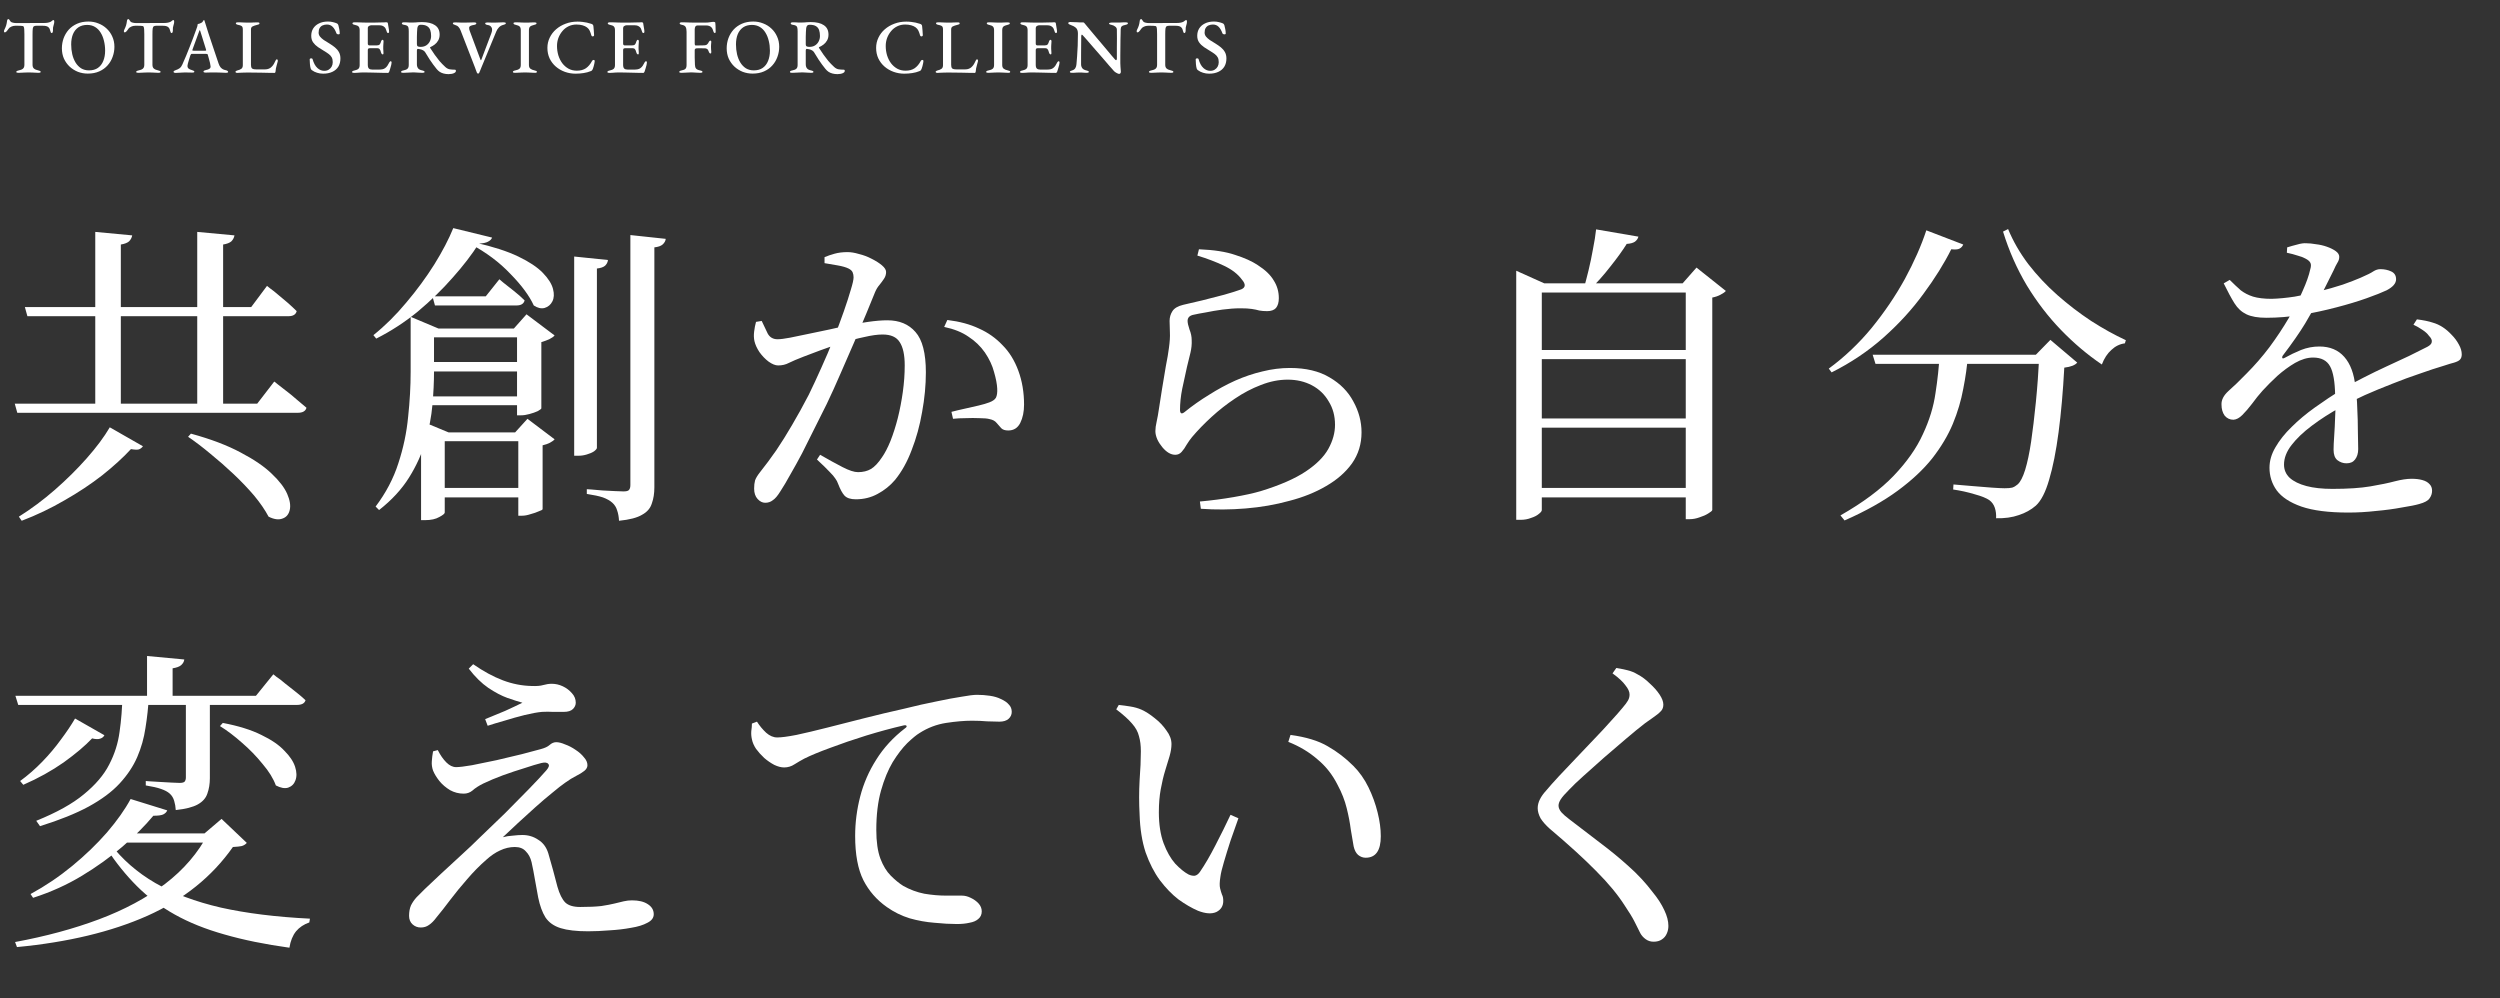 <svg width="586" height="234" viewBox="0 0 586 234" fill="none" xmlns="http://www.w3.org/2000/svg">
<rect x="0" y="0" width="586" height="234" fill="#333333" stroke="none"/>
<path d="M4.298 17.072C4.166 17.072 4.052 17.054 3.956 17.018C3.86 16.994 3.812 16.94 3.812 16.856C3.812 16.772 3.86 16.706 3.956 16.658C4.052 16.598 4.184 16.55 4.352 16.514C4.808 16.43 5.15 16.292 5.378 16.1C5.606 15.908 5.72 15.602 5.72 15.182V8.054C5.72 7.526 5.708 7.13 5.684 6.866C5.66 6.59 5.624 6.404 5.576 6.308C5.528 6.2 5.462 6.134 5.378 6.11C5.234 6.074 5.072 6.056 4.892 6.056C4.712 6.044 4.502 6.038 4.262 6.038H3.56C3.248 6.038 2.936 6.11 2.624 6.254C2.324 6.386 2.096 6.578 1.94 6.83C1.892 6.902 1.82 7.004 1.724 7.136C1.64 7.256 1.544 7.364 1.436 7.46C1.328 7.544 1.22 7.586 1.112 7.586C1.052 7.586 1.004 7.562 0.968 7.514C0.944 7.466 0.932 7.406 0.932 7.334C0.932 7.202 0.968 7.07 1.04 6.938C1.232 6.554 1.37 6.218 1.454 5.93C1.538 5.642 1.604 5.3 1.652 4.904C1.676 4.712 1.724 4.592 1.796 4.544C1.868 4.496 1.94 4.472 2.012 4.472C2.072 4.472 2.15 4.55 2.246 4.706C2.354 4.85 2.438 4.97 2.498 5.066C2.594 5.174 2.774 5.258 3.038 5.318C3.302 5.378 3.548 5.408 3.776 5.408L10.274 5.39C10.646 5.39 10.952 5.366 11.192 5.318C11.444 5.27 11.648 5.21 11.804 5.138C11.972 5.054 12.104 4.964 12.2 4.868C12.296 4.76 12.422 4.706 12.578 4.706C12.626 4.706 12.662 4.748 12.686 4.832C12.71 4.904 12.722 4.988 12.722 5.084C12.722 5.132 12.716 5.204 12.704 5.3C12.692 5.396 12.68 5.474 12.668 5.534C12.62 5.762 12.572 5.942 12.524 6.074C12.488 6.206 12.458 6.332 12.434 6.452C12.422 6.56 12.416 6.704 12.416 6.884V7.136C12.416 7.28 12.392 7.418 12.344 7.55C12.296 7.682 12.224 7.748 12.128 7.748C12.032 7.748 11.954 7.688 11.894 7.568C11.834 7.436 11.774 7.25 11.714 7.01C11.642 6.698 11.48 6.458 11.228 6.29C10.988 6.122 10.586 6.038 10.022 6.038H8.51C8.27 6.038 8.084 6.08 7.952 6.164C7.82 6.236 7.73 6.416 7.682 6.704C7.646 6.98 7.628 7.43 7.628 8.054V15.182C7.628 15.59 7.742 15.89 7.97 16.082C8.21 16.274 8.558 16.418 9.014 16.514C9.182 16.55 9.308 16.592 9.392 16.64C9.488 16.688 9.536 16.76 9.536 16.856C9.536 16.928 9.494 16.982 9.41 17.018C9.326 17.054 9.212 17.072 9.068 17.072C8.768 17.072 8.492 17.06 8.24 17.036C7.988 17.024 7.742 17.012 7.502 17C7.262 16.988 7.01 16.982 6.746 16.982C6.458 16.982 6.188 16.988 5.936 17C5.684 17.012 5.426 17.024 5.162 17.036C4.898 17.06 4.61 17.072 4.298 17.072Z" fill="white"/>
<path d="M20.573 17.252C19.769 17.252 19.001 17.114 18.269 16.838C17.549 16.55 16.907 16.148 16.343 15.632C15.779 15.104 15.329 14.48 14.993 13.76C14.669 13.028 14.507 12.218 14.507 11.33C14.507 10.514 14.639 9.734 14.903 8.99C15.179 8.234 15.575 7.562 16.091 6.974C16.619 6.386 17.273 5.918 18.053 5.57C18.833 5.222 19.727 5.048 20.735 5.048C21.551 5.048 22.319 5.192 23.039 5.48C23.771 5.756 24.419 6.158 24.983 6.686C25.547 7.202 25.991 7.826 26.315 8.558C26.651 9.278 26.819 10.082 26.819 10.97C26.819 11.774 26.681 12.554 26.405 13.31C26.141 14.066 25.745 14.738 25.217 15.326C24.701 15.914 24.053 16.382 23.273 16.73C22.493 17.078 21.593 17.252 20.573 17.252ZM20.861 16.496C21.701 16.496 22.397 16.304 22.949 15.92C23.513 15.524 23.933 14.978 24.209 14.282C24.497 13.586 24.641 12.782 24.641 11.87C24.641 11.066 24.551 10.304 24.371 9.584C24.203 8.864 23.945 8.222 23.597 7.658C23.249 7.082 22.811 6.638 22.283 6.326C21.755 6.002 21.137 5.84 20.429 5.84C19.613 5.84 18.923 6.032 18.359 6.416C17.807 6.8 17.387 7.334 17.099 8.018C16.823 8.702 16.685 9.5 16.685 10.412C16.685 11.228 16.769 11.996 16.937 12.716C17.105 13.436 17.363 14.084 17.711 14.66C18.059 15.224 18.491 15.674 19.007 16.01C19.535 16.334 20.153 16.496 20.861 16.496Z" fill="white"/>
<path d="M32.403 17.072C32.27 17.072 32.157 17.054 32.06 17.018C31.965 16.994 31.916 16.94 31.916 16.856C31.916 16.772 31.965 16.706 32.06 16.658C32.157 16.598 32.288 16.55 32.456 16.514C32.913 16.43 33.255 16.292 33.483 16.1C33.711 15.908 33.825 15.602 33.825 15.182V8.054C33.825 7.526 33.812 7.13 33.788 6.866C33.764 6.59 33.728 6.404 33.681 6.308C33.633 6.2 33.566 6.134 33.483 6.11C33.339 6.074 33.176 6.056 32.996 6.056C32.816 6.044 32.606 6.038 32.367 6.038H31.665C31.352 6.038 31.041 6.11 30.729 6.254C30.428 6.386 30.201 6.578 30.044 6.83C29.997 6.902 29.924 7.004 29.828 7.136C29.744 7.256 29.648 7.364 29.541 7.46C29.433 7.544 29.325 7.586 29.216 7.586C29.157 7.586 29.108 7.562 29.073 7.514C29.049 7.466 29.037 7.406 29.037 7.334C29.037 7.202 29.073 7.07 29.145 6.938C29.337 6.554 29.474 6.218 29.558 5.93C29.642 5.642 29.709 5.3 29.756 4.904C29.78 4.712 29.828 4.592 29.901 4.544C29.973 4.496 30.044 4.472 30.116 4.472C30.177 4.472 30.255 4.55 30.351 4.706C30.459 4.85 30.543 4.97 30.602 5.066C30.698 5.174 30.878 5.258 31.142 5.318C31.407 5.378 31.652 5.408 31.881 5.408L38.379 5.39C38.751 5.39 39.056 5.366 39.297 5.318C39.548 5.27 39.752 5.21 39.908 5.138C40.077 5.054 40.209 4.964 40.304 4.868C40.401 4.76 40.526 4.706 40.682 4.706C40.73 4.706 40.767 4.748 40.791 4.832C40.815 4.904 40.827 4.988 40.827 5.084C40.827 5.132 40.821 5.204 40.809 5.3C40.797 5.396 40.785 5.474 40.773 5.534C40.724 5.762 40.676 5.942 40.629 6.074C40.593 6.206 40.562 6.332 40.538 6.452C40.526 6.56 40.52 6.704 40.52 6.884V7.136C40.52 7.28 40.496 7.418 40.449 7.55C40.401 7.682 40.328 7.748 40.233 7.748C40.136 7.748 40.059 7.688 39.998 7.568C39.938 7.436 39.879 7.25 39.819 7.01C39.746 6.698 39.584 6.458 39.333 6.29C39.093 6.122 38.691 6.038 38.127 6.038H36.614C36.374 6.038 36.188 6.08 36.056 6.164C35.925 6.236 35.834 6.416 35.786 6.704C35.751 6.98 35.733 7.43 35.733 8.054V15.182C35.733 15.59 35.846 15.89 36.075 16.082C36.315 16.274 36.663 16.418 37.118 16.514C37.286 16.55 37.413 16.592 37.496 16.64C37.593 16.688 37.641 16.76 37.641 16.856C37.641 16.928 37.599 16.982 37.514 17.018C37.431 17.054 37.316 17.072 37.172 17.072C36.873 17.072 36.596 17.06 36.344 17.036C36.093 17.024 35.846 17.012 35.606 17C35.367 16.988 35.114 16.982 34.85 16.982C34.562 16.982 34.292 16.988 34.041 17C33.788 17.012 33.531 17.024 33.267 17.036C33.002 17.06 32.715 17.072 32.403 17.072Z" fill="white"/>
<path d="M41.182 17.09C41.038 17.09 40.918 17.066 40.822 17.018C40.726 16.982 40.678 16.922 40.678 16.838C40.678 16.742 40.726 16.664 40.822 16.604C40.918 16.544 41.05 16.484 41.218 16.424C41.542 16.328 41.836 16.184 42.1 15.992C42.364 15.8 42.58 15.506 42.748 15.11C43.072 14.378 43.372 13.682 43.648 13.022C43.924 12.35 44.188 11.69 44.44 11.042C44.692 10.394 44.95 9.728 45.214 9.044C45.478 8.348 45.748 7.61 46.024 6.83C46.132 6.554 46.21 6.326 46.258 6.146C46.306 5.954 46.336 5.786 46.348 5.642C46.504 5.606 46.648 5.57 46.78 5.534C46.912 5.486 47.056 5.42 47.212 5.336C47.356 5.264 47.464 5.162 47.536 5.03C47.62 4.886 47.686 4.784 47.734 4.724C47.758 4.712 47.782 4.706 47.806 4.706C47.842 4.694 47.872 4.712 47.896 4.76C47.932 4.82 47.956 4.886 47.968 4.958C47.992 5.03 48.016 5.108 48.04 5.192C48.316 6.068 48.598 6.962 48.886 7.874C49.186 8.774 49.48 9.656 49.768 10.52C50.056 11.384 50.326 12.188 50.578 12.932C50.83 13.664 51.046 14.306 51.226 14.858C51.358 15.254 51.514 15.56 51.694 15.776C51.874 15.98 52.066 16.136 52.27 16.244C52.474 16.34 52.696 16.412 52.936 16.46C53.116 16.496 53.248 16.55 53.332 16.622C53.428 16.694 53.476 16.778 53.476 16.874C53.476 16.946 53.428 16.994 53.332 17.018C53.248 17.054 53.14 17.072 53.008 17.072C52.816 17.072 52.564 17.06 52.252 17.036C51.94 17.024 51.616 17.012 51.28 17C50.944 16.988 50.638 16.982 50.362 16.982C50.134 16.982 49.882 16.982 49.606 16.982C49.33 16.982 49.066 16.988 48.814 17C48.574 17.012 48.364 17.018 48.184 17.018C48.04 17.018 47.92 17 47.824 16.964C47.74 16.916 47.698 16.856 47.698 16.784C47.698 16.688 47.752 16.61 47.86 16.55C47.968 16.49 48.094 16.448 48.238 16.424C48.646 16.352 48.94 16.244 49.12 16.1C49.312 15.956 49.39 15.764 49.354 15.524C49.342 15.32 49.3 15.068 49.228 14.768C49.156 14.456 49.072 14.132 48.976 13.796C48.88 13.448 48.79 13.13 48.706 12.842C48.682 12.746 48.64 12.686 48.58 12.662C48.52 12.638 48.418 12.626 48.274 12.626H44.944C44.884 12.626 44.83 12.65 44.782 12.698C44.734 12.734 44.686 12.812 44.638 12.932C44.602 13.076 44.542 13.262 44.458 13.49C44.386 13.706 44.314 13.94 44.242 14.192C44.17 14.432 44.104 14.66 44.044 14.876C43.996 15.08 43.966 15.23 43.954 15.326C43.918 15.626 43.99 15.866 44.17 16.046C44.362 16.214 44.644 16.346 45.016 16.442C45.376 16.538 45.556 16.658 45.556 16.802C45.556 16.886 45.508 16.946 45.412 16.982C45.328 17.006 45.214 17.018 45.07 17.018C44.842 17.018 44.578 17.012 44.278 17C43.978 16.988 43.66 16.982 43.324 16.982C42.94 16.982 42.568 17 42.208 17.036C41.848 17.072 41.506 17.09 41.182 17.09ZM45.448 11.888H48.076C48.244 11.888 48.328 11.858 48.328 11.798C48.328 11.762 48.322 11.732 48.31 11.708C48.31 11.684 48.304 11.648 48.292 11.6L46.96 7.334C46.9 7.142 46.852 7.046 46.816 7.046C46.792 7.046 46.75 7.136 46.69 7.316L45.124 11.6C45.1 11.672 45.088 11.72 45.088 11.744C45.088 11.804 45.118 11.846 45.178 11.87C45.25 11.882 45.34 11.888 45.448 11.888Z" fill="white"/>
<path d="M55.64 17.09C55.508 17.09 55.4 17.066 55.316 17.018C55.232 16.97 55.19 16.916 55.19 16.856C55.19 16.76 55.238 16.688 55.334 16.64C55.43 16.58 55.508 16.544 55.568 16.532C56.024 16.424 56.36 16.286 56.576 16.118C56.804 15.95 56.918 15.668 56.918 15.272V6.974C56.918 6.686 56.888 6.476 56.828 6.344C56.768 6.2 56.654 6.092 56.486 6.02C56.33 5.948 56.102 5.882 55.802 5.822C55.454 5.75 55.28 5.63 55.28 5.462C55.28 5.378 55.322 5.318 55.406 5.282C55.502 5.246 55.616 5.228 55.748 5.228C56.048 5.228 56.318 5.234 56.558 5.246C56.798 5.258 57.026 5.27 57.242 5.282C57.458 5.294 57.698 5.3 57.962 5.3C58.238 5.3 58.502 5.3 58.754 5.3C59.006 5.288 59.264 5.276 59.528 5.264C59.792 5.252 60.074 5.246 60.374 5.246C60.518 5.246 60.626 5.264 60.698 5.3C60.782 5.324 60.824 5.378 60.824 5.462C60.824 5.558 60.782 5.636 60.698 5.696C60.614 5.744 60.482 5.786 60.302 5.822C59.846 5.93 59.486 6.05 59.222 6.182C58.958 6.302 58.826 6.536 58.826 6.884V15.218C58.826 15.59 58.904 15.86 59.06 16.028C59.228 16.184 59.564 16.262 60.068 16.262H62.156C62.468 16.262 62.738 16.214 62.966 16.118C63.206 16.022 63.392 15.914 63.524 15.794C63.752 15.59 63.926 15.398 64.046 15.218C64.178 15.026 64.316 14.774 64.46 14.462C64.52 14.33 64.586 14.204 64.658 14.084C64.73 13.964 64.808 13.904 64.892 13.904C64.976 13.904 65.036 13.946 65.072 14.03C65.108 14.102 65.126 14.174 65.126 14.246C65.126 14.27 65.12 14.3 65.108 14.336C65.096 14.372 65.09 14.408 65.09 14.444C65.006 14.768 64.928 15.056 64.856 15.308C64.784 15.56 64.724 15.8 64.676 16.028C64.64 16.256 64.61 16.502 64.586 16.766C64.574 16.85 64.55 16.928 64.514 17C64.478 17.06 64.412 17.09 64.316 17.09C63.848 17.09 63.35 17.084 62.822 17.072C62.294 17.06 61.76 17.048 61.22 17.036C60.68 17.036 60.146 17.03 59.618 17.018C59.102 17.006 58.604 17 58.124 17C57.836 17 57.512 17.006 57.152 17.018C56.804 17.03 56.48 17.042 56.18 17.054C55.892 17.078 55.712 17.09 55.64 17.09Z" fill="white"/>
<path d="M75.744 17.27C75.24 17.27 74.766 17.198 74.322 17.054C73.878 16.922 73.47 16.718 73.098 16.442C73.05 16.394 72.996 16.34 72.936 16.28C72.888 16.208 72.852 16.136 72.828 16.064C72.744 15.788 72.684 15.446 72.648 15.038C72.624 14.618 72.606 14.246 72.594 13.922C72.594 13.838 72.63 13.778 72.702 13.742C72.774 13.694 72.858 13.67 72.954 13.67C73.038 13.67 73.104 13.688 73.152 13.724C73.212 13.748 73.254 13.802 73.278 13.886C73.53 14.798 73.902 15.482 74.394 15.938C74.886 16.382 75.42 16.604 75.996 16.604C76.404 16.604 76.752 16.514 77.04 16.334C77.34 16.154 77.574 15.914 77.742 15.614C77.91 15.302 77.994 14.954 77.994 14.57C77.994 14.114 77.916 13.742 77.76 13.454C77.604 13.166 77.376 12.908 77.076 12.68C76.776 12.452 76.404 12.206 75.96 11.942C75.48 11.654 75.006 11.354 74.538 11.042C74.082 10.73 73.704 10.364 73.404 9.944C73.104 9.524 72.954 9.008 72.954 8.396C72.954 7.748 73.104 7.178 73.404 6.686C73.716 6.182 74.166 5.786 74.754 5.498C75.342 5.198 76.05 5.048 76.878 5.048C77.31 5.048 77.7 5.096 78.048 5.192C78.408 5.276 78.696 5.366 78.912 5.462C79.02 5.498 79.104 5.558 79.164 5.642C79.236 5.726 79.29 5.828 79.326 5.948C79.386 6.2 79.452 6.494 79.524 6.83C79.596 7.166 79.632 7.508 79.632 7.856C79.632 7.988 79.536 8.054 79.344 8.054C79.236 8.054 79.134 8.03 79.038 7.982C78.942 7.934 78.882 7.874 78.858 7.802C78.618 7.13 78.318 6.62 77.958 6.272C77.61 5.924 77.166 5.75 76.626 5.75C76.266 5.75 75.936 5.816 75.636 5.948C75.348 6.068 75.114 6.272 74.934 6.56C74.766 6.836 74.682 7.202 74.682 7.658C74.682 7.982 74.79 8.288 75.006 8.576C75.234 8.852 75.534 9.122 75.906 9.386C76.29 9.638 76.716 9.902 77.184 10.178C77.676 10.478 78.12 10.79 78.516 11.114C78.912 11.438 79.224 11.81 79.452 12.23C79.68 12.638 79.794 13.13 79.794 13.706C79.794 14.462 79.626 15.11 79.29 15.65C78.954 16.178 78.48 16.58 77.868 16.856C77.268 17.132 76.56 17.27 75.744 17.27Z" fill="white"/>
<path d="M82.991 17.09C82.847 17.09 82.733 17.072 82.649 17.036C82.565 17 82.523 16.946 82.523 16.874C82.523 16.718 82.697 16.604 83.045 16.532C83.489 16.436 83.807 16.304 83.999 16.136C84.203 15.956 84.305 15.656 84.305 15.236V7.1C84.305 6.692 84.221 6.398 84.053 6.218C83.885 6.038 83.579 5.906 83.135 5.822C82.955 5.786 82.823 5.738 82.739 5.678C82.655 5.618 82.613 5.546 82.613 5.462C82.613 5.39 82.655 5.336 82.739 5.3C82.823 5.252 82.937 5.228 83.081 5.228C83.477 5.228 83.831 5.234 84.143 5.246C84.467 5.258 84.779 5.27 85.079 5.282C85.391 5.294 85.727 5.3 86.087 5.3C86.567 5.3 87.071 5.3 87.599 5.3C88.139 5.288 88.625 5.276 89.057 5.264C89.465 5.264 89.801 5.258 90.065 5.246C90.341 5.222 90.503 5.21 90.551 5.21C90.623 5.21 90.695 5.228 90.767 5.264C90.851 5.288 90.899 5.342 90.911 5.426C90.971 5.798 91.031 6.164 91.091 6.524C91.163 6.872 91.199 7.178 91.199 7.442C91.199 7.562 91.169 7.646 91.109 7.694C91.061 7.73 91.007 7.748 90.947 7.748C90.887 7.748 90.839 7.73 90.803 7.694C90.767 7.658 90.731 7.604 90.695 7.532C90.611 7.292 90.533 7.076 90.461 6.884C90.389 6.68 90.305 6.53 90.209 6.434C90.053 6.266 89.873 6.14 89.669 6.056C89.465 5.972 89.237 5.93 88.985 5.93H86.969C86.813 5.93 86.645 5.99 86.465 6.11C86.297 6.218 86.213 6.374 86.213 6.578V10.25C86.213 10.37 86.249 10.466 86.321 10.538C86.393 10.61 86.477 10.646 86.573 10.646H88.283C88.631 10.646 88.871 10.568 89.003 10.412C89.135 10.256 89.243 10.016 89.327 9.692C89.411 9.452 89.525 9.332 89.669 9.332C89.729 9.332 89.783 9.362 89.831 9.422C89.879 9.47 89.903 9.548 89.903 9.656C89.903 9.728 89.897 9.848 89.885 10.016C89.873 10.184 89.861 10.358 89.849 10.538C89.837 10.718 89.831 10.862 89.831 10.97C89.831 11.102 89.831 11.264 89.831 11.456C89.843 11.636 89.855 11.816 89.867 11.996C89.879 12.176 89.885 12.308 89.885 12.392C89.897 12.5 89.885 12.59 89.849 12.662C89.825 12.722 89.783 12.752 89.723 12.752C89.531 12.752 89.387 12.578 89.291 12.23C89.219 11.918 89.117 11.684 88.985 11.528C88.865 11.372 88.685 11.294 88.445 11.294H86.771C86.579 11.294 86.435 11.324 86.339 11.384C86.255 11.444 86.213 11.57 86.213 11.762V15.2C86.213 15.62 86.303 15.914 86.483 16.082C86.663 16.238 86.939 16.316 87.311 16.316H88.733C89.069 16.316 89.363 16.292 89.615 16.244C89.867 16.196 90.083 16.106 90.263 15.974C90.467 15.83 90.647 15.644 90.803 15.416C90.959 15.188 91.121 14.906 91.289 14.57C91.337 14.498 91.385 14.444 91.433 14.408C91.481 14.36 91.535 14.342 91.595 14.354C91.667 14.354 91.715 14.384 91.739 14.444C91.775 14.492 91.793 14.558 91.793 14.642C91.793 14.774 91.763 14.972 91.703 15.236C91.643 15.5 91.565 15.776 91.469 16.064C91.385 16.352 91.307 16.598 91.235 16.802C91.199 16.886 91.157 16.952 91.109 17C91.061 17.06 91.001 17.09 90.929 17.09C90.497 17.09 90.047 17.084 89.579 17.072C89.111 17.06 88.631 17.048 88.139 17.036C87.647 17.024 87.155 17.012 86.663 17C86.171 16.988 85.685 16.982 85.205 16.982C84.953 16.982 84.713 16.988 84.485 17C84.257 17.024 84.023 17.042 83.783 17.054C83.555 17.078 83.291 17.09 82.991 17.09Z" fill="white"/>
<path d="M105.155 17.378C104.723 17.378 104.333 17.33 103.985 17.234C103.649 17.15 103.343 17.018 103.067 16.838C102.803 16.658 102.563 16.436 102.347 16.172C102.071 15.812 101.801 15.464 101.537 15.128C101.285 14.792 101.021 14.414 100.745 13.994C100.469 13.562 100.145 13.04 99.773 12.428C99.617 12.128 99.395 11.906 99.107 11.762C98.903 11.654 98.693 11.582 98.477 11.546C98.273 11.498 98.105 11.468 97.973 11.456C97.889 11.456 97.823 11.492 97.775 11.564C97.739 11.624 97.721 11.708 97.721 11.816V15.074C97.721 15.458 97.817 15.776 98.009 16.028C98.201 16.268 98.531 16.43 98.999 16.514C99.167 16.55 99.293 16.592 99.377 16.64C99.473 16.688 99.521 16.76 99.521 16.856C99.521 16.928 99.479 16.982 99.395 17.018C99.311 17.054 99.197 17.072 99.053 17.072C98.753 17.072 98.483 17.06 98.243 17.036C98.015 17.024 97.793 17.012 97.577 17C97.373 16.976 97.157 16.964 96.929 16.964C96.641 16.964 96.365 16.976 96.101 17C95.849 17.012 95.591 17.024 95.327 17.036C95.075 17.06 94.793 17.072 94.481 17.072C94.349 17.072 94.235 17.054 94.139 17.018C94.055 16.994 94.013 16.94 94.013 16.856C94.013 16.7 94.187 16.586 94.535 16.514C94.991 16.43 95.315 16.298 95.507 16.118C95.711 15.938 95.813 15.638 95.813 15.218V7.406C95.813 6.998 95.789 6.692 95.741 6.488C95.693 6.272 95.591 6.122 95.435 6.038C95.291 5.942 95.057 5.87 94.733 5.822C94.541 5.798 94.403 5.756 94.319 5.696C94.235 5.624 94.193 5.546 94.193 5.462C94.193 5.39 94.235 5.336 94.319 5.3C94.415 5.252 94.529 5.228 94.661 5.228C95.009 5.228 95.279 5.234 95.471 5.246C95.663 5.258 95.843 5.27 96.011 5.282C96.191 5.282 96.413 5.282 96.677 5.282C96.917 5.282 97.133 5.276 97.325 5.264C97.517 5.24 97.733 5.222 97.973 5.21C98.213 5.186 98.519 5.174 98.891 5.174C100.235 5.174 101.261 5.42 101.969 5.912C102.689 6.392 103.049 7.124 103.049 8.108C103.049 8.648 102.935 9.11 102.707 9.494C102.491 9.878 102.215 10.196 101.879 10.448C101.543 10.7 101.207 10.898 100.871 11.042C100.823 11.054 100.799 11.084 100.799 11.132C100.811 11.168 100.829 11.216 100.853 11.276C101.225 11.828 101.579 12.356 101.915 12.86C102.263 13.352 102.629 13.832 103.013 14.3C103.409 14.756 103.859 15.218 104.363 15.686C104.699 15.998 105.047 16.184 105.407 16.244C105.779 16.304 106.175 16.334 106.595 16.334C106.775 16.334 106.865 16.418 106.865 16.586C106.865 16.79 106.769 16.946 106.577 17.054C106.397 17.174 106.175 17.258 105.911 17.306C105.647 17.354 105.395 17.378 105.155 17.378ZM98.585 10.988C99.101 10.988 99.539 10.874 99.899 10.646C100.271 10.406 100.553 10.094 100.745 9.71C100.949 9.314 101.051 8.888 101.051 8.432C101.051 7.916 100.985 7.46 100.853 7.064C100.721 6.668 100.481 6.362 100.133 6.146C99.785 5.918 99.287 5.804 98.639 5.804C98.303 5.804 98.075 5.924 97.955 6.164C97.835 6.392 97.769 6.83 97.757 7.478C97.745 7.766 97.733 8.15 97.721 8.63C97.721 9.11 97.721 9.68 97.721 10.34C97.721 10.628 97.799 10.808 97.955 10.88C98.111 10.952 98.321 10.988 98.585 10.988Z" fill="white"/>
<path d="M112.071 17.252C111.951 17.252 111.861 17.192 111.801 17.072C111.741 16.916 111.663 16.712 111.567 16.46C111.483 16.208 111.405 15.992 111.333 15.812L107.967 7.136C107.847 6.812 107.685 6.542 107.481 6.326C107.277 6.098 107.013 5.942 106.689 5.858C106.521 5.798 106.389 5.744 106.293 5.696C106.197 5.636 106.149 5.558 106.149 5.462C106.149 5.378 106.191 5.324 106.275 5.3C106.371 5.264 106.485 5.246 106.617 5.246C106.833 5.246 107.067 5.252 107.319 5.264C107.583 5.276 107.859 5.288 108.147 5.3C108.435 5.3 108.711 5.3 108.975 5.3C109.215 5.3 109.467 5.294 109.731 5.282C110.007 5.27 110.271 5.264 110.523 5.264C110.775 5.252 110.985 5.246 111.153 5.246C111.285 5.246 111.399 5.264 111.495 5.3C111.603 5.336 111.657 5.39 111.657 5.462C111.657 5.558 111.603 5.642 111.495 5.714C111.399 5.774 111.267 5.816 111.099 5.84C110.751 5.888 110.475 5.966 110.271 6.074C110.067 6.182 109.965 6.338 109.965 6.542C109.965 6.698 109.983 6.842 110.019 6.974C110.067 7.106 110.103 7.214 110.127 7.298L112.629 14.012C112.653 14.072 112.683 14.108 112.719 14.12C112.755 14.132 112.791 14.09 112.827 13.994L115.149 7.856C115.389 7.232 115.413 6.758 115.221 6.434C115.041 6.098 114.735 5.906 114.303 5.858C114.135 5.834 113.997 5.792 113.889 5.732C113.781 5.66 113.727 5.576 113.727 5.48C113.727 5.408 113.775 5.354 113.871 5.318C113.979 5.282 114.105 5.264 114.249 5.264C114.441 5.264 114.627 5.27 114.807 5.282C114.987 5.282 115.173 5.288 115.365 5.3C115.557 5.3 115.773 5.3 116.013 5.3C116.361 5.3 116.715 5.288 117.075 5.264C117.447 5.24 117.765 5.228 118.029 5.228C118.185 5.228 118.311 5.246 118.407 5.282C118.515 5.306 118.569 5.366 118.569 5.462C118.569 5.546 118.515 5.618 118.407 5.678C118.311 5.726 118.179 5.774 118.011 5.822C117.591 5.918 117.237 6.116 116.949 6.416C116.673 6.704 116.457 7.046 116.301 7.442L113.151 15.074C113.067 15.266 112.977 15.482 112.881 15.722C112.785 15.962 112.689 16.202 112.593 16.442C112.509 16.67 112.419 16.88 112.323 17.072C112.299 17.132 112.263 17.174 112.215 17.198C112.179 17.234 112.131 17.252 112.071 17.252Z" fill="white"/>
<path d="M120.686 17.072C120.554 17.072 120.44 17.054 120.344 17.018C120.26 16.994 120.218 16.94 120.218 16.856C120.218 16.7 120.392 16.586 120.74 16.514C121.196 16.43 121.532 16.298 121.748 16.118C121.964 15.938 122.072 15.644 122.072 15.236V7.1C122.072 6.692 121.988 6.404 121.82 6.236C121.652 6.056 121.34 5.918 120.884 5.822C120.536 5.75 120.362 5.63 120.362 5.462C120.362 5.378 120.404 5.318 120.488 5.282C120.572 5.246 120.68 5.228 120.812 5.228C121.124 5.228 121.4 5.234 121.64 5.246C121.892 5.258 122.132 5.27 122.36 5.282C122.588 5.294 122.834 5.3 123.098 5.3C123.35 5.3 123.584 5.3 123.8 5.3C124.028 5.288 124.256 5.276 124.484 5.264C124.724 5.252 124.994 5.246 125.294 5.246C125.438 5.246 125.552 5.264 125.636 5.3C125.72 5.324 125.762 5.378 125.762 5.462C125.762 5.558 125.714 5.636 125.618 5.696C125.534 5.744 125.408 5.786 125.24 5.822C124.772 5.93 124.442 6.068 124.25 6.236C124.07 6.404 123.98 6.692 123.98 7.1V15.236C123.98 15.632 124.094 15.92 124.322 16.1C124.55 16.28 124.886 16.418 125.33 16.514C125.51 16.55 125.642 16.592 125.726 16.64C125.81 16.688 125.852 16.76 125.852 16.856C125.852 16.928 125.81 16.982 125.726 17.018C125.654 17.054 125.546 17.072 125.402 17.072C125.102 17.072 124.826 17.06 124.574 17.036C124.322 17.024 124.076 17.012 123.836 17C123.608 16.988 123.362 16.982 123.098 16.982C122.81 16.982 122.54 16.988 122.288 17C122.048 17.012 121.796 17.024 121.532 17.036C121.268 17.06 120.986 17.072 120.686 17.072Z" fill="white"/>
<path d="M134.9 17.27C134.036 17.27 133.202 17.126 132.398 16.838C131.606 16.55 130.904 16.142 130.292 15.614C129.68 15.086 129.194 14.45 128.834 13.706C128.486 12.962 128.312 12.134 128.312 11.222C128.312 10.37 128.492 9.572 128.852 8.828C129.212 8.072 129.71 7.418 130.346 6.866C130.994 6.302 131.744 5.864 132.596 5.552C133.448 5.228 134.372 5.066 135.368 5.066C135.812 5.066 136.208 5.09 136.556 5.138C136.904 5.174 137.24 5.228 137.564 5.3C137.888 5.372 138.236 5.468 138.608 5.588C138.764 5.636 138.878 5.702 138.95 5.786C139.034 5.87 139.082 5.996 139.094 6.164C139.13 6.476 139.16 6.8 139.184 7.136C139.22 7.472 139.244 7.844 139.256 8.252C139.256 8.36 139.208 8.438 139.112 8.486C139.028 8.534 138.932 8.546 138.824 8.522C138.716 8.486 138.644 8.402 138.608 8.27C138.5 7.874 138.374 7.52 138.23 7.208C138.086 6.896 137.876 6.638 137.6 6.434C137.324 6.218 136.97 6.05 136.538 5.93C136.118 5.81 135.644 5.75 135.116 5.75C134.444 5.75 133.826 5.888 133.262 6.164C132.698 6.44 132.218 6.818 131.822 7.298C131.426 7.766 131.114 8.3 130.886 8.9C130.67 9.5 130.562 10.124 130.562 10.772C130.562 11.528 130.664 12.254 130.868 12.95C131.084 13.646 131.39 14.264 131.786 14.804C132.194 15.344 132.686 15.776 133.262 16.1C133.838 16.412 134.486 16.568 135.206 16.568C136.07 16.568 136.784 16.376 137.348 15.992C137.912 15.596 138.386 15.032 138.77 14.3C138.854 14.132 138.98 14.048 139.148 14.048C139.316 14.048 139.4 14.144 139.4 14.336C139.4 14.456 139.376 14.624 139.328 14.84C139.292 15.044 139.238 15.272 139.166 15.524C139.094 15.764 139.022 15.986 138.95 16.19C138.878 16.346 138.812 16.454 138.752 16.514C138.692 16.574 138.578 16.634 138.41 16.694C137.954 16.886 137.414 17.03 136.79 17.126C136.178 17.222 135.548 17.27 134.9 17.27Z" fill="white"/>
<path d="M142.837 17.09C142.693 17.09 142.579 17.072 142.495 17.036C142.411 17 142.369 16.946 142.369 16.874C142.369 16.718 142.543 16.604 142.891 16.532C143.335 16.436 143.653 16.304 143.845 16.136C144.049 15.956 144.151 15.656 144.151 15.236V7.1C144.151 6.692 144.067 6.398 143.899 6.218C143.731 6.038 143.425 5.906 142.981 5.822C142.801 5.786 142.669 5.738 142.585 5.678C142.501 5.618 142.459 5.546 142.459 5.462C142.459 5.39 142.501 5.336 142.585 5.3C142.669 5.252 142.783 5.228 142.927 5.228C143.323 5.228 143.677 5.234 143.989 5.246C144.313 5.258 144.625 5.27 144.925 5.282C145.237 5.294 145.573 5.3 145.933 5.3C146.413 5.3 146.917 5.3 147.445 5.3C147.985 5.288 148.471 5.276 148.903 5.264C149.311 5.264 149.647 5.258 149.911 5.246C150.187 5.222 150.349 5.21 150.397 5.21C150.469 5.21 150.541 5.228 150.613 5.264C150.697 5.288 150.745 5.342 150.757 5.426C150.817 5.798 150.877 6.164 150.937 6.524C151.009 6.872 151.045 7.178 151.045 7.442C151.045 7.562 151.015 7.646 150.955 7.694C150.907 7.73 150.853 7.748 150.793 7.748C150.733 7.748 150.685 7.73 150.649 7.694C150.613 7.658 150.577 7.604 150.541 7.532C150.457 7.292 150.379 7.076 150.307 6.884C150.235 6.68 150.151 6.53 150.055 6.434C149.899 6.266 149.719 6.14 149.515 6.056C149.311 5.972 149.083 5.93 148.831 5.93H146.815C146.659 5.93 146.491 5.99 146.311 6.11C146.143 6.218 146.059 6.374 146.059 6.578V10.25C146.059 10.37 146.095 10.466 146.167 10.538C146.239 10.61 146.323 10.646 146.419 10.646H148.129C148.477 10.646 148.717 10.568 148.849 10.412C148.981 10.256 149.089 10.016 149.173 9.692C149.257 9.452 149.371 9.332 149.515 9.332C149.575 9.332 149.629 9.362 149.677 9.422C149.725 9.47 149.749 9.548 149.749 9.656C149.749 9.728 149.743 9.848 149.731 10.016C149.719 10.184 149.707 10.358 149.695 10.538C149.683 10.718 149.677 10.862 149.677 10.97C149.677 11.102 149.677 11.264 149.677 11.456C149.689 11.636 149.701 11.816 149.713 11.996C149.725 12.176 149.731 12.308 149.731 12.392C149.743 12.5 149.731 12.59 149.695 12.662C149.671 12.722 149.629 12.752 149.569 12.752C149.377 12.752 149.233 12.578 149.137 12.23C149.065 11.918 148.963 11.684 148.831 11.528C148.711 11.372 148.531 11.294 148.291 11.294H146.617C146.425 11.294 146.281 11.324 146.185 11.384C146.101 11.444 146.059 11.57 146.059 11.762V15.2C146.059 15.62 146.149 15.914 146.329 16.082C146.509 16.238 146.785 16.316 147.157 16.316H148.579C148.915 16.316 149.209 16.292 149.461 16.244C149.713 16.196 149.929 16.106 150.109 15.974C150.313 15.83 150.493 15.644 150.649 15.416C150.805 15.188 150.967 14.906 151.135 14.57C151.183 14.498 151.231 14.444 151.279 14.408C151.327 14.36 151.381 14.342 151.441 14.354C151.513 14.354 151.561 14.384 151.585 14.444C151.621 14.492 151.639 14.558 151.639 14.642C151.639 14.774 151.609 14.972 151.549 15.236C151.489 15.5 151.411 15.776 151.315 16.064C151.231 16.352 151.153 16.598 151.081 16.802C151.045 16.886 151.003 16.952 150.955 17C150.907 17.06 150.847 17.09 150.775 17.09C150.343 17.09 149.893 17.084 149.425 17.072C148.957 17.06 148.477 17.048 147.985 17.036C147.493 17.024 147.001 17.012 146.509 17C146.017 16.988 145.531 16.982 145.051 16.982C144.799 16.982 144.559 16.988 144.331 17C144.103 17.024 143.869 17.042 143.629 17.054C143.401 17.078 143.137 17.09 142.837 17.09Z" fill="white"/>
<path d="M159.672 17.072C159.54 17.072 159.432 17.054 159.348 17.018C159.264 16.994 159.222 16.94 159.222 16.856C159.222 16.7 159.396 16.586 159.744 16.514C160.2 16.43 160.512 16.298 160.68 16.118C160.848 15.938 160.932 15.638 160.932 15.218V7.46C160.932 6.956 160.86 6.578 160.716 6.326C160.584 6.074 160.296 5.906 159.852 5.822C159.66 5.786 159.522 5.738 159.438 5.678C159.354 5.618 159.312 5.546 159.312 5.462C159.312 5.39 159.354 5.336 159.438 5.3C159.534 5.252 159.648 5.228 159.78 5.228C160.176 5.228 160.524 5.234 160.824 5.246C161.136 5.258 161.442 5.27 161.742 5.282C162.042 5.294 162.372 5.3 162.732 5.3C163.128 5.3 163.554 5.3 164.01 5.3C164.466 5.3 164.904 5.3 165.324 5.3C165.744 5.3 166.116 5.27 166.44 5.21C166.776 5.15 167.058 5.12 167.286 5.12C167.358 5.12 167.436 5.138 167.52 5.174C167.604 5.198 167.652 5.252 167.664 5.336C167.688 5.516 167.706 5.744 167.718 6.02C167.73 6.296 167.736 6.56 167.736 6.812C167.748 7.064 167.754 7.25 167.754 7.37C167.754 7.622 167.694 7.748 167.574 7.748C167.514 7.748 167.454 7.724 167.394 7.676C167.334 7.628 167.292 7.568 167.268 7.496C167.208 7.268 167.136 7.064 167.052 6.884C166.98 6.704 166.89 6.554 166.782 6.434C166.614 6.254 166.428 6.134 166.224 6.074C166.02 6.002 165.792 5.966 165.54 5.966H163.578C163.29 5.966 163.098 6.05 163.002 6.218C162.906 6.386 162.852 6.596 162.84 6.848C162.84 7.064 162.84 7.334 162.84 7.658C162.84 7.97 162.84 8.264 162.84 8.54C162.84 8.828 162.84 9.128 162.84 9.44C162.84 9.752 162.84 10.028 162.84 10.268C162.84 10.376 162.858 10.472 162.894 10.556C162.942 10.628 163.014 10.664 163.11 10.664C163.458 10.664 163.812 10.658 164.172 10.646C164.544 10.634 164.844 10.628 165.072 10.628C165.36 10.628 165.588 10.55 165.756 10.394C165.936 10.238 166.068 10.046 166.152 9.818C166.188 9.758 166.242 9.692 166.314 9.62C166.386 9.548 166.446 9.512 166.494 9.512C166.554 9.512 166.608 9.542 166.656 9.602C166.716 9.662 166.74 9.74 166.728 9.836C166.716 10.064 166.698 10.268 166.674 10.448C166.662 10.616 166.656 10.778 166.656 10.934C166.656 11.138 166.662 11.33 166.674 11.51C166.686 11.678 166.704 11.894 166.728 12.158C166.728 12.278 166.716 12.374 166.692 12.446C166.668 12.506 166.62 12.536 166.548 12.536C166.44 12.536 166.35 12.488 166.278 12.392C166.206 12.284 166.158 12.188 166.134 12.104C166.05 11.804 165.924 11.6 165.756 11.492C165.6 11.384 165.438 11.33 165.27 11.33C165.126 11.33 164.976 11.33 164.82 11.33C164.676 11.318 164.532 11.312 164.388 11.312C164.196 11.312 164.004 11.312 163.812 11.312C163.632 11.312 163.446 11.318 163.254 11.33C163.134 11.342 163.032 11.384 162.948 11.456C162.876 11.516 162.84 11.624 162.84 11.78C162.84 12.32 162.84 12.878 162.84 13.454C162.852 14.03 162.87 14.612 162.894 15.2C162.906 15.584 162.996 15.878 163.164 16.082C163.344 16.286 163.668 16.43 164.136 16.514C164.316 16.55 164.448 16.592 164.532 16.64C164.616 16.688 164.658 16.76 164.658 16.856C164.658 16.928 164.616 16.982 164.532 17.018C164.448 17.054 164.34 17.072 164.208 17.072C163.896 17.072 163.62 17.06 163.38 17.036C163.152 17.024 162.936 17.012 162.732 17C162.528 16.976 162.306 16.964 162.066 16.964C161.802 16.964 161.544 16.976 161.292 17C161.04 17.012 160.782 17.024 160.518 17.036C160.266 17.06 159.984 17.072 159.672 17.072Z" fill="white"/>
<path d="M176.401 17.252C175.597 17.252 174.829 17.114 174.097 16.838C173.377 16.55 172.735 16.148 172.171 15.632C171.607 15.104 171.157 14.48 170.821 13.76C170.497 13.028 170.335 12.218 170.335 11.33C170.335 10.514 170.467 9.734 170.731 8.99C171.007 8.234 171.403 7.562 171.919 6.974C172.447 6.386 173.101 5.918 173.881 5.57C174.661 5.222 175.555 5.048 176.563 5.048C177.379 5.048 178.147 5.192 178.867 5.48C179.599 5.756 180.247 6.158 180.811 6.686C181.375 7.202 181.819 7.826 182.143 8.558C182.479 9.278 182.647 10.082 182.647 10.97C182.647 11.774 182.509 12.554 182.233 13.31C181.969 14.066 181.573 14.738 181.045 15.326C180.529 15.914 179.881 16.382 179.101 16.73C178.321 17.078 177.421 17.252 176.401 17.252ZM176.689 16.496C177.529 16.496 178.225 16.304 178.777 15.92C179.341 15.524 179.761 14.978 180.037 14.282C180.325 13.586 180.469 12.782 180.469 11.87C180.469 11.066 180.379 10.304 180.199 9.584C180.031 8.864 179.773 8.222 179.425 7.658C179.077 7.082 178.639 6.638 178.111 6.326C177.583 6.002 176.965 5.84 176.257 5.84C175.441 5.84 174.751 6.032 174.187 6.416C173.635 6.8 173.215 7.334 172.927 8.018C172.651 8.702 172.513 9.5 172.513 10.412C172.513 11.228 172.597 11.996 172.765 12.716C172.933 13.436 173.191 14.084 173.539 14.66C173.887 15.224 174.319 15.674 174.835 16.01C175.363 16.334 175.981 16.496 176.689 16.496Z" fill="white"/>
<path d="M196.304 17.378C195.872 17.378 195.482 17.33 195.134 17.234C194.798 17.15 194.492 17.018 194.216 16.838C193.952 16.658 193.712 16.436 193.496 16.172C193.22 15.812 192.95 15.464 192.686 15.128C192.434 14.792 192.17 14.414 191.894 13.994C191.618 13.562 191.294 13.04 190.922 12.428C190.766 12.128 190.544 11.906 190.256 11.762C190.052 11.654 189.842 11.582 189.626 11.546C189.422 11.498 189.254 11.468 189.122 11.456C189.038 11.456 188.972 11.492 188.924 11.564C188.888 11.624 188.87 11.708 188.87 11.816V15.074C188.87 15.458 188.966 15.776 189.158 16.028C189.35 16.268 189.68 16.43 190.148 16.514C190.316 16.55 190.442 16.592 190.526 16.64C190.622 16.688 190.67 16.76 190.67 16.856C190.67 16.928 190.628 16.982 190.544 17.018C190.46 17.054 190.346 17.072 190.202 17.072C189.902 17.072 189.632 17.06 189.392 17.036C189.164 17.024 188.942 17.012 188.726 17C188.522 16.976 188.306 16.964 188.078 16.964C187.79 16.964 187.514 16.976 187.25 17C186.998 17.012 186.74 17.024 186.476 17.036C186.224 17.06 185.942 17.072 185.63 17.072C185.498 17.072 185.384 17.054 185.288 17.018C185.204 16.994 185.162 16.94 185.162 16.856C185.162 16.7 185.336 16.586 185.684 16.514C186.14 16.43 186.464 16.298 186.656 16.118C186.86 15.938 186.962 15.638 186.962 15.218V7.406C186.962 6.998 186.938 6.692 186.89 6.488C186.842 6.272 186.74 6.122 186.584 6.038C186.44 5.942 186.206 5.87 185.882 5.822C185.69 5.798 185.552 5.756 185.468 5.696C185.384 5.624 185.342 5.546 185.342 5.462C185.342 5.39 185.384 5.336 185.468 5.3C185.564 5.252 185.678 5.228 185.81 5.228C186.158 5.228 186.428 5.234 186.62 5.246C186.812 5.258 186.992 5.27 187.16 5.282C187.34 5.282 187.562 5.282 187.826 5.282C188.066 5.282 188.282 5.276 188.474 5.264C188.666 5.24 188.882 5.222 189.122 5.21C189.362 5.186 189.668 5.174 190.04 5.174C191.384 5.174 192.41 5.42 193.118 5.912C193.838 6.392 194.198 7.124 194.198 8.108C194.198 8.648 194.084 9.11 193.856 9.494C193.64 9.878 193.364 10.196 193.028 10.448C192.692 10.7 192.356 10.898 192.02 11.042C191.972 11.054 191.948 11.084 191.948 11.132C191.96 11.168 191.978 11.216 192.002 11.276C192.374 11.828 192.728 12.356 193.064 12.86C193.412 13.352 193.778 13.832 194.162 14.3C194.558 14.756 195.008 15.218 195.512 15.686C195.848 15.998 196.196 16.184 196.556 16.244C196.928 16.304 197.324 16.334 197.744 16.334C197.924 16.334 198.014 16.418 198.014 16.586C198.014 16.79 197.918 16.946 197.726 17.054C197.546 17.174 197.324 17.258 197.06 17.306C196.796 17.354 196.544 17.378 196.304 17.378ZM189.734 10.988C190.25 10.988 190.688 10.874 191.048 10.646C191.42 10.406 191.702 10.094 191.894 9.71C192.098 9.314 192.2 8.888 192.2 8.432C192.2 7.916 192.134 7.46 192.002 7.064C191.87 6.668 191.63 6.362 191.282 6.146C190.934 5.918 190.436 5.804 189.788 5.804C189.452 5.804 189.224 5.924 189.104 6.164C188.984 6.392 188.918 6.83 188.906 7.478C188.894 7.766 188.882 8.15 188.87 8.63C188.87 9.11 188.87 9.68 188.87 10.34C188.87 10.628 188.948 10.808 189.104 10.88C189.26 10.952 189.47 10.988 189.734 10.988Z" fill="white"/>
<path d="M211.952 17.27C211.088 17.27 210.254 17.126 209.45 16.838C208.658 16.55 207.956 16.142 207.344 15.614C206.732 15.086 206.246 14.45 205.886 13.706C205.538 12.962 205.364 12.134 205.364 11.222C205.364 10.37 205.544 9.572 205.904 8.828C206.264 8.072 206.762 7.418 207.398 6.866C208.046 6.302 208.796 5.864 209.648 5.552C210.5 5.228 211.424 5.066 212.42 5.066C212.864 5.066 213.26 5.09 213.608 5.138C213.956 5.174 214.292 5.228 214.616 5.3C214.94 5.372 215.288 5.468 215.66 5.588C215.816 5.636 215.93 5.702 216.002 5.786C216.086 5.87 216.134 5.996 216.146 6.164C216.182 6.476 216.212 6.8 216.236 7.136C216.272 7.472 216.296 7.844 216.308 8.252C216.308 8.36 216.26 8.438 216.164 8.486C216.08 8.534 215.984 8.546 215.876 8.522C215.768 8.486 215.696 8.402 215.66 8.27C215.552 7.874 215.426 7.52 215.282 7.208C215.138 6.896 214.928 6.638 214.652 6.434C214.376 6.218 214.023 6.05 213.59 5.93C213.17 5.81 212.696 5.75 212.168 5.75C211.496 5.75 210.878 5.888 210.314 6.164C209.75 6.44 209.27 6.818 208.874 7.298C208.478 7.766 208.166 8.3 207.938 8.9C207.722 9.5 207.614 10.124 207.614 10.772C207.614 11.528 207.716 12.254 207.92 12.95C208.136 13.646 208.442 14.264 208.838 14.804C209.246 15.344 209.738 15.776 210.314 16.1C210.89 16.412 211.538 16.568 212.258 16.568C213.122 16.568 213.836 16.376 214.4 15.992C214.964 15.596 215.438 15.032 215.822 14.3C215.906 14.132 216.032 14.048 216.2 14.048C216.368 14.048 216.452 14.144 216.452 14.336C216.452 14.456 216.428 14.624 216.38 14.84C216.344 15.044 216.29 15.272 216.218 15.524C216.146 15.764 216.074 15.986 216.002 16.19C215.93 16.346 215.864 16.454 215.804 16.514C215.744 16.574 215.63 16.634 215.462 16.694C215.006 16.886 214.466 17.03 213.842 17.126C213.23 17.222 212.6 17.27 211.952 17.27Z" fill="white"/>
<path d="M219.764 17.09C219.632 17.09 219.524 17.066 219.44 17.018C219.356 16.97 219.314 16.916 219.314 16.856C219.314 16.76 219.362 16.688 219.458 16.64C219.554 16.58 219.632 16.544 219.692 16.532C220.148 16.424 220.484 16.286 220.7 16.118C220.928 15.95 221.042 15.668 221.042 15.272V6.974C221.042 6.686 221.012 6.476 220.952 6.344C220.892 6.2 220.778 6.092 220.61 6.02C220.454 5.948 220.226 5.882 219.926 5.822C219.578 5.75 219.404 5.63 219.404 5.462C219.404 5.378 219.446 5.318 219.53 5.282C219.626 5.246 219.74 5.228 219.872 5.228C220.172 5.228 220.442 5.234 220.682 5.246C220.922 5.258 221.15 5.27 221.366 5.282C221.582 5.294 221.822 5.3 222.086 5.3C222.362 5.3 222.626 5.3 222.878 5.3C223.13 5.288 223.388 5.276 223.652 5.264C223.916 5.252 224.198 5.246 224.498 5.246C224.642 5.246 224.75 5.264 224.822 5.3C224.906 5.324 224.948 5.378 224.948 5.462C224.948 5.558 224.906 5.636 224.822 5.696C224.738 5.744 224.606 5.786 224.426 5.822C223.97 5.93 223.61 6.05 223.346 6.182C223.082 6.302 222.95 6.536 222.95 6.884V15.218C222.95 15.59 223.028 15.86 223.184 16.028C223.352 16.184 223.688 16.262 224.192 16.262H226.28C226.592 16.262 226.862 16.214 227.09 16.118C227.33 16.022 227.516 15.914 227.648 15.794C227.876 15.59 228.05 15.398 228.17 15.218C228.302 15.026 228.44 14.774 228.584 14.462C228.644 14.33 228.71 14.204 228.782 14.084C228.854 13.964 228.932 13.904 229.016 13.904C229.1 13.904 229.16 13.946 229.196 14.03C229.232 14.102 229.25 14.174 229.25 14.246C229.25 14.27 229.244 14.3 229.232 14.336C229.22 14.372 229.214 14.408 229.214 14.444C229.13 14.768 229.052 15.056 228.98 15.308C228.908 15.56 228.848 15.8 228.8 16.028C228.764 16.256 228.734 16.502 228.71 16.766C228.698 16.85 228.674 16.928 228.638 17C228.602 17.06 228.536 17.09 228.44 17.09C227.972 17.09 227.474 17.084 226.946 17.072C226.418 17.06 225.884 17.048 225.344 17.036C224.804 17.036 224.27 17.03 223.742 17.018C223.226 17.006 222.728 17 222.248 17C221.96 17 221.636 17.006 221.276 17.018C220.928 17.03 220.604 17.042 220.304 17.054C220.016 17.078 219.836 17.09 219.764 17.09Z" fill="white"/>
<path d="M231.625 17.072C231.493 17.072 231.379 17.054 231.283 17.018C231.199 16.994 231.157 16.94 231.157 16.856C231.157 16.7 231.331 16.586 231.679 16.514C232.135 16.43 232.471 16.298 232.687 16.118C232.903 15.938 233.011 15.644 233.011 15.236V7.1C233.011 6.692 232.927 6.404 232.759 6.236C232.591 6.056 232.279 5.918 231.823 5.822C231.475 5.75 231.301 5.63 231.301 5.462C231.301 5.378 231.343 5.318 231.427 5.282C231.511 5.246 231.619 5.228 231.751 5.228C232.063 5.228 232.339 5.234 232.579 5.246C232.831 5.258 233.071 5.27 233.299 5.282C233.527 5.294 233.773 5.3 234.037 5.3C234.289 5.3 234.523 5.3 234.739 5.3C234.967 5.288 235.195 5.276 235.423 5.264C235.663 5.252 235.933 5.246 236.233 5.246C236.377 5.246 236.491 5.264 236.575 5.3C236.659 5.324 236.701 5.378 236.701 5.462C236.701 5.558 236.653 5.636 236.557 5.696C236.473 5.744 236.347 5.786 236.179 5.822C235.711 5.93 235.381 6.068 235.189 6.236C235.009 6.404 234.919 6.692 234.919 7.1V15.236C234.919 15.632 235.033 15.92 235.261 16.1C235.489 16.28 235.825 16.418 236.269 16.514C236.449 16.55 236.581 16.592 236.665 16.64C236.749 16.688 236.791 16.76 236.791 16.856C236.791 16.928 236.749 16.982 236.665 17.018C236.593 17.054 236.485 17.072 236.341 17.072C236.041 17.072 235.765 17.06 235.513 17.036C235.261 17.024 235.015 17.012 234.775 17C234.547 16.988 234.301 16.982 234.037 16.982C233.749 16.982 233.479 16.988 233.227 17C232.987 17.012 232.735 17.024 232.471 17.036C232.207 17.06 231.925 17.072 231.625 17.072Z" fill="white"/>
<path d="M239.557 17.09C239.413 17.09 239.299 17.072 239.215 17.036C239.131 17 239.089 16.946 239.089 16.874C239.089 16.718 239.263 16.604 239.611 16.532C240.055 16.436 240.373 16.304 240.565 16.136C240.769 15.956 240.871 15.656 240.871 15.236V7.1C240.871 6.692 240.787 6.398 240.619 6.218C240.451 6.038 240.145 5.906 239.701 5.822C239.521 5.786 239.389 5.738 239.305 5.678C239.221 5.618 239.179 5.546 239.179 5.462C239.179 5.39 239.221 5.336 239.305 5.3C239.389 5.252 239.503 5.228 239.647 5.228C240.043 5.228 240.397 5.234 240.709 5.246C241.033 5.258 241.345 5.27 241.645 5.282C241.957 5.294 242.293 5.3 242.653 5.3C243.133 5.3 243.637 5.3 244.165 5.3C244.705 5.288 245.191 5.276 245.623 5.264C246.031 5.264 246.367 5.258 246.631 5.246C246.907 5.222 247.069 5.21 247.117 5.21C247.189 5.21 247.261 5.228 247.333 5.264C247.417 5.288 247.465 5.342 247.477 5.426C247.537 5.798 247.597 6.164 247.657 6.524C247.729 6.872 247.765 7.178 247.765 7.442C247.765 7.562 247.735 7.646 247.675 7.694C247.627 7.73 247.573 7.748 247.513 7.748C247.453 7.748 247.405 7.73 247.369 7.694C247.333 7.658 247.297 7.604 247.261 7.532C247.177 7.292 247.099 7.076 247.027 6.884C246.955 6.68 246.871 6.53 246.775 6.434C246.619 6.266 246.439 6.14 246.235 6.056C246.031 5.972 245.803 5.93 245.551 5.93H243.535C243.379 5.93 243.211 5.99 243.031 6.11C242.863 6.218 242.779 6.374 242.779 6.578V10.25C242.779 10.37 242.815 10.466 242.887 10.538C242.959 10.61 243.043 10.646 243.139 10.646H244.849C245.197 10.646 245.437 10.568 245.569 10.412C245.701 10.256 245.809 10.016 245.893 9.692C245.977 9.452 246.091 9.332 246.235 9.332C246.295 9.332 246.349 9.362 246.397 9.422C246.445 9.47 246.469 9.548 246.469 9.656C246.469 9.728 246.463 9.848 246.451 10.016C246.439 10.184 246.427 10.358 246.415 10.538C246.403 10.718 246.397 10.862 246.397 10.97C246.397 11.102 246.397 11.264 246.397 11.456C246.409 11.636 246.421 11.816 246.433 11.996C246.445 12.176 246.451 12.308 246.451 12.392C246.463 12.5 246.451 12.59 246.415 12.662C246.391 12.722 246.349 12.752 246.289 12.752C246.097 12.752 245.953 12.578 245.857 12.23C245.785 11.918 245.683 11.684 245.551 11.528C245.431 11.372 245.251 11.294 245.011 11.294H243.337C243.145 11.294 243.001 11.324 242.905 11.384C242.821 11.444 242.779 11.57 242.779 11.762V15.2C242.779 15.62 242.869 15.914 243.049 16.082C243.229 16.238 243.505 16.316 243.877 16.316H245.299C245.635 16.316 245.929 16.292 246.181 16.244C246.433 16.196 246.649 16.106 246.829 15.974C247.033 15.83 247.213 15.644 247.369 15.416C247.525 15.188 247.687 14.906 247.855 14.57C247.903 14.498 247.951 14.444 247.999 14.408C248.047 14.36 248.101 14.342 248.161 14.354C248.233 14.354 248.281 14.384 248.305 14.444C248.341 14.492 248.359 14.558 248.359 14.642C248.359 14.774 248.329 14.972 248.269 15.236C248.209 15.5 248.131 15.776 248.035 16.064C247.951 16.352 247.873 16.598 247.801 16.802C247.765 16.886 247.723 16.952 247.675 17C247.627 17.06 247.567 17.09 247.495 17.09C247.063 17.09 246.613 17.084 246.145 17.072C245.677 17.06 245.197 17.048 244.705 17.036C244.213 17.024 243.721 17.012 243.229 17C242.737 16.988 242.251 16.982 241.771 16.982C241.519 16.982 241.279 16.988 241.051 17C240.823 17.024 240.589 17.042 240.349 17.054C240.121 17.078 239.857 17.09 239.557 17.09Z" fill="white"/>
<path d="M262.297 17.324C262.177 17.324 261.949 17.228 261.613 17.036C261.289 16.856 260.971 16.556 260.659 16.136C260.527 15.992 260.323 15.764 260.047 15.452C259.783 15.128 259.465 14.756 259.093 14.336C258.733 13.916 258.343 13.466 257.923 12.986C257.515 12.506 257.101 12.032 256.681 11.564C256.273 11.084 255.883 10.634 255.511 10.214C255.151 9.794 254.827 9.422 254.539 9.098C254.263 8.774 254.053 8.54 253.909 8.396C253.849 8.312 253.789 8.246 253.729 8.198C253.681 8.15 253.633 8.126 253.585 8.126C253.537 8.126 253.501 8.174 253.477 8.27C253.453 8.354 253.441 8.432 253.441 8.504C253.429 9.08 253.423 9.746 253.423 10.502C253.423 11.258 253.417 12.038 253.405 12.842C253.405 13.634 253.405 14.378 253.405 15.074C253.405 15.422 253.501 15.728 253.693 15.992C253.885 16.244 254.209 16.418 254.665 16.514C254.833 16.55 254.965 16.592 255.061 16.64C255.169 16.688 255.223 16.76 255.223 16.856C255.223 16.928 255.175 16.982 255.079 17.018C254.983 17.054 254.863 17.072 254.719 17.072C254.395 17.072 254.143 17.06 253.963 17.036C253.795 17.024 253.639 17.012 253.495 17C253.351 17 253.159 17 252.919 17C252.691 17 252.493 17.006 252.325 17.018C252.169 17.03 252.013 17.042 251.857 17.054C251.701 17.066 251.509 17.072 251.281 17.072C251.149 17.072 251.029 17.054 250.921 17.018C250.825 16.994 250.777 16.94 250.777 16.856C250.777 16.772 250.825 16.706 250.921 16.658C251.017 16.598 251.155 16.544 251.335 16.496C251.659 16.4 251.899 16.226 252.055 15.974C252.211 15.71 252.301 15.398 252.325 15.038C252.373 14.582 252.421 13.982 252.469 13.238C252.529 12.494 252.577 11.66 252.613 10.736C252.649 9.812 252.667 8.858 252.667 7.874C252.667 7.238 252.505 6.782 252.181 6.506C251.857 6.23 251.443 6.008 250.939 5.84C250.879 5.816 250.771 5.768 250.615 5.696C250.471 5.624 250.399 5.534 250.399 5.426C250.399 5.318 250.453 5.246 250.561 5.21C250.669 5.174 250.759 5.156 250.831 5.156C251.143 5.168 251.413 5.18 251.641 5.192C251.881 5.192 252.109 5.198 252.325 5.21C252.541 5.222 252.769 5.234 253.009 5.246C253.249 5.246 253.531 5.246 253.855 5.246C253.963 5.246 254.047 5.276 254.107 5.336C254.167 5.384 254.221 5.444 254.269 5.516C254.401 5.672 254.605 5.918 254.881 6.254C255.169 6.59 255.499 6.986 255.871 7.442C256.255 7.898 256.663 8.384 257.095 8.9C257.527 9.404 257.959 9.914 258.391 10.43C258.823 10.946 259.231 11.432 259.615 11.888C259.999 12.344 260.329 12.74 260.605 13.076C260.893 13.4 261.097 13.634 261.217 13.778C261.265 13.826 261.325 13.892 261.397 13.976C261.481 14.06 261.553 14.102 261.613 14.102C261.721 14.102 261.781 13.988 261.793 13.76C261.793 13.52 261.793 13.16 261.793 12.68C261.793 12.2 261.793 11.642 261.793 11.006C261.805 10.37 261.811 9.704 261.811 9.008C261.811 8.3 261.805 7.598 261.793 6.902C261.781 6.638 261.655 6.416 261.415 6.236C261.175 6.044 260.917 5.918 260.641 5.858C260.473 5.834 260.317 5.792 260.173 5.732C260.029 5.672 259.957 5.594 259.957 5.498C259.957 5.426 260.029 5.372 260.173 5.336C260.317 5.3 260.455 5.282 260.587 5.282C260.767 5.282 260.923 5.282 261.055 5.282C261.199 5.282 261.337 5.282 261.469 5.282C261.601 5.282 261.733 5.282 261.865 5.282C262.141 5.282 262.363 5.282 262.531 5.282C262.699 5.27 262.879 5.258 263.071 5.246C263.275 5.234 263.551 5.228 263.899 5.228C264.043 5.228 264.157 5.246 264.241 5.282C264.337 5.318 264.385 5.378 264.385 5.462C264.385 5.63 264.199 5.75 263.827 5.822C263.395 5.906 263.101 6.02 262.945 6.164C262.789 6.296 262.705 6.518 262.693 6.83C262.693 7.022 262.687 7.34 262.675 7.784C262.663 8.216 262.651 8.726 262.639 9.314C262.639 9.902 262.633 10.52 262.621 11.168C262.609 11.816 262.603 12.452 262.603 13.076C262.603 13.7 262.603 14.264 262.603 14.768C262.603 15.056 262.615 15.338 262.639 15.614C262.663 15.878 262.681 16.112 262.693 16.316C262.717 16.508 262.729 16.652 262.729 16.748C262.729 16.976 262.687 17.126 262.603 17.198C262.519 17.282 262.417 17.324 262.297 17.324Z" fill="white"/>
<path d="M269.801 17.072C269.669 17.072 269.555 17.054 269.459 17.018C269.363 16.994 269.315 16.94 269.315 16.856C269.315 16.772 269.363 16.706 269.459 16.658C269.555 16.598 269.687 16.55 269.855 16.514C270.311 16.43 270.653 16.292 270.881 16.1C271.109 15.908 271.223 15.602 271.223 15.182V8.054C271.223 7.526 271.211 7.13 271.187 6.866C271.163 6.59 271.127 6.404 271.079 6.308C271.031 6.2 270.965 6.134 270.881 6.11C270.737 6.074 270.575 6.056 270.395 6.056C270.215 6.044 270.005 6.038 269.765 6.038H269.063C268.751 6.038 268.439 6.11 268.127 6.254C267.827 6.386 267.599 6.578 267.443 6.83C267.395 6.902 267.323 7.004 267.227 7.136C267.143 7.256 267.047 7.364 266.939 7.46C266.831 7.544 266.723 7.586 266.615 7.586C266.555 7.586 266.507 7.562 266.471 7.514C266.447 7.466 266.435 7.406 266.435 7.334C266.435 7.202 266.471 7.07 266.543 6.938C266.735 6.554 266.873 6.218 266.957 5.93C267.041 5.642 267.107 5.3 267.155 4.904C267.179 4.712 267.227 4.592 267.299 4.544C267.371 4.496 267.443 4.472 267.515 4.472C267.575 4.472 267.653 4.55 267.749 4.706C267.857 4.85 267.941 4.97 268.001 5.066C268.097 5.174 268.277 5.258 268.541 5.318C268.805 5.378 269.051 5.408 269.279 5.408L275.777 5.39C276.149 5.39 276.455 5.366 276.695 5.318C276.947 5.27 277.151 5.21 277.307 5.138C277.475 5.054 277.607 4.964 277.703 4.868C277.799 4.76 277.925 4.706 278.081 4.706C278.129 4.706 278.165 4.748 278.189 4.832C278.213 4.904 278.225 4.988 278.225 5.084C278.225 5.132 278.219 5.204 278.207 5.3C278.195 5.396 278.183 5.474 278.171 5.534C278.123 5.762 278.075 5.942 278.027 6.074C277.991 6.206 277.961 6.332 277.937 6.452C277.925 6.56 277.919 6.704 277.919 6.884V7.136C277.919 7.28 277.895 7.418 277.847 7.55C277.799 7.682 277.727 7.748 277.631 7.748C277.535 7.748 277.457 7.688 277.397 7.568C277.337 7.436 277.277 7.25 277.217 7.01C277.145 6.698 276.983 6.458 276.731 6.29C276.491 6.122 276.089 6.038 275.525 6.038H274.013C273.773 6.038 273.587 6.08 273.455 6.164C273.323 6.236 273.233 6.416 273.185 6.704C273.149 6.98 273.131 7.43 273.131 8.054V15.182C273.131 15.59 273.245 15.89 273.473 16.082C273.713 16.274 274.061 16.418 274.517 16.514C274.685 16.55 274.811 16.592 274.895 16.64C274.991 16.688 275.039 16.76 275.039 16.856C275.039 16.928 274.997 16.982 274.913 17.018C274.829 17.054 274.715 17.072 274.571 17.072C274.271 17.072 273.995 17.06 273.743 17.036C273.491 17.024 273.245 17.012 273.005 17C272.765 16.988 272.513 16.982 272.249 16.982C271.961 16.982 271.691 16.988 271.439 17C271.187 17.012 270.929 17.024 270.665 17.036C270.401 17.06 270.113 17.072 269.801 17.072Z" fill="white"/>
<path d="M283.421 17.27C282.917 17.27 282.443 17.198 281.999 17.054C281.555 16.922 281.147 16.718 280.775 16.442C280.727 16.394 280.673 16.34 280.613 16.28C280.565 16.208 280.529 16.136 280.505 16.064C280.421 15.788 280.362 15.446 280.326 15.038C280.302 14.618 280.283 14.246 280.271 13.922C280.271 13.838 280.307 13.778 280.379 13.742C280.451 13.694 280.536 13.67 280.632 13.67C280.716 13.67 280.781 13.688 280.829 13.724C280.889 13.748 280.932 13.802 280.956 13.886C281.208 14.798 281.58 15.482 282.072 15.938C282.564 16.382 283.097 16.604 283.673 16.604C284.081 16.604 284.429 16.514 284.717 16.334C285.017 16.154 285.251 15.914 285.419 15.614C285.587 15.302 285.671 14.954 285.671 14.57C285.671 14.114 285.594 13.742 285.438 13.454C285.282 13.166 285.053 12.908 284.753 12.68C284.453 12.452 284.081 12.206 283.637 11.942C283.157 11.654 282.683 11.354 282.215 11.042C281.759 10.73 281.381 10.364 281.081 9.944C280.781 9.524 280.632 9.008 280.632 8.396C280.632 7.748 280.781 7.178 281.081 6.686C281.393 6.182 281.843 5.786 282.431 5.498C283.019 5.198 283.727 5.048 284.555 5.048C284.987 5.048 285.377 5.096 285.725 5.192C286.085 5.276 286.373 5.366 286.589 5.462C286.697 5.498 286.781 5.558 286.841 5.642C286.913 5.726 286.967 5.828 287.003 5.948C287.063 6.2 287.129 6.494 287.201 6.83C287.273 7.166 287.309 7.508 287.309 7.856C287.309 7.988 287.213 8.054 287.021 8.054C286.913 8.054 286.811 8.03 286.715 7.982C286.619 7.934 286.559 7.874 286.535 7.802C286.295 7.13 285.995 6.62 285.635 6.272C285.287 5.924 284.843 5.75 284.303 5.75C283.943 5.75 283.614 5.816 283.314 5.948C283.026 6.068 282.791 6.272 282.611 6.56C282.443 6.836 282.359 7.202 282.359 7.658C282.359 7.982 282.468 8.288 282.684 8.576C282.912 8.852 283.211 9.122 283.583 9.386C283.967 9.638 284.393 9.902 284.861 10.178C285.353 10.478 285.797 10.79 286.193 11.114C286.589 11.438 286.901 11.81 287.129 12.23C287.357 12.638 287.471 13.13 287.471 13.706C287.471 14.462 287.303 15.11 286.967 15.65C286.631 16.178 286.158 16.58 285.546 16.856C284.946 17.132 284.237 17.27 283.421 17.27Z" fill="white"/>
<path d="M3.46 94.614H60.292L64.288 89.434C64.288 89.434 64.535 89.631 65.028 90.026C65.571 90.421 66.237 90.939 67.026 91.58C67.815 92.172 68.629 92.838 69.468 93.578C70.307 94.269 71.096 94.935 71.836 95.576C71.639 96.365 70.948 96.76 69.764 96.76H4.052L3.46 94.614ZM5.828 71.97H58.886L62.586 67.012C62.586 67.012 62.833 67.209 63.326 67.604C63.819 67.949 64.411 68.418 65.102 69.01C65.842 69.602 66.607 70.243 67.396 70.934C68.185 71.625 68.901 72.291 69.542 72.932C69.345 73.721 68.703 74.116 67.618 74.116H6.42L5.828 71.97ZM22.33 54.358L30.988 55.172C30.889 55.715 30.643 56.183 30.248 56.578C29.853 56.923 29.212 57.17 28.324 57.318V95.724H22.33V54.358ZM46.232 54.358L54.964 55.172C54.865 55.715 54.619 56.183 54.224 56.578C53.829 56.923 53.188 57.17 52.3 57.318V95.724H46.232V54.358ZM44.752 101.644C49.439 102.927 53.336 104.407 56.444 106.084C59.552 107.712 61.969 109.365 63.696 111.042C65.472 112.719 66.681 114.298 67.322 115.778C67.963 117.258 68.161 118.516 67.914 119.552C67.667 120.588 67.1 121.254 66.212 121.55C65.324 121.895 64.239 121.747 62.956 121.106C62.117 119.527 60.983 117.875 59.552 116.148C58.121 114.471 56.518 112.793 54.742 111.116C52.966 109.439 51.165 107.86 49.34 106.38C47.515 104.851 45.763 103.519 44.086 102.384L44.752 101.644ZM25.734 100.164L33.504 104.604C33.257 104.949 32.937 105.196 32.542 105.344C32.147 105.443 31.531 105.418 30.692 105.27C28.867 107.243 26.622 109.291 23.958 111.412C21.294 113.484 18.359 115.433 15.152 117.258C11.945 119.133 8.591 120.736 5.088 122.068L4.422 121.106C7.333 119.281 10.145 117.184 12.858 114.816C15.621 112.399 18.112 109.932 20.332 107.416C22.601 104.851 24.402 102.433 25.734 100.164Z" fill="white"/>
<path d="M101.362 101.348H123.71V103.42H101.362V101.348ZM99.364 77.002H123.71V79.074H99.364V77.002ZM99.364 84.846H123.71V87.066H99.364V84.846ZM99.364 92.912H123.562V94.984H99.364V92.912ZM101.732 114.372H124.08V116.592H101.732V114.372ZM98.698 98.684L105.136 101.348H104.248V120.144C104.248 120.391 103.829 120.736 102.99 121.18C102.151 121.673 101.041 121.92 99.66 121.92H98.698V98.684ZM121.49 101.348H120.75L123.636 98.166L130 102.976C129.803 103.223 129.433 103.494 128.89 103.79C128.397 104.037 127.829 104.234 127.188 104.382V119.33C127.188 119.478 126.892 119.651 126.3 119.848C125.757 120.095 125.116 120.317 124.376 120.514C123.636 120.761 122.97 120.884 122.378 120.884H121.49V101.348ZM121.194 77.002H120.454L123.414 73.672L130 78.63C129.753 78.926 129.334 79.222 128.742 79.518C128.199 79.765 127.583 79.987 126.892 80.184V95.724C126.843 95.872 126.547 96.094 126.004 96.39C125.461 96.637 124.82 96.859 124.08 97.056C123.389 97.253 122.723 97.352 122.082 97.352H121.194V77.002ZM101.362 69.454H113.868L117.05 65.458C117.05 65.458 117.371 65.729 118.012 66.272C118.703 66.815 119.517 67.456 120.454 68.196C121.391 68.936 122.23 69.676 122.97 70.416C122.773 71.205 122.131 71.6 121.046 71.6H101.954L101.362 69.454ZM111.426 56.874C115.57 57.811 118.925 58.897 121.49 60.13C124.055 61.363 125.979 62.646 127.262 63.978C128.545 65.31 129.334 66.568 129.63 67.752C129.926 68.887 129.877 69.849 129.482 70.638C129.087 71.427 128.471 71.945 127.632 72.192C126.843 72.389 126.004 72.192 125.116 71.6C124.08 69.331 122.255 66.864 119.64 64.2C117.075 61.487 113.942 59.143 110.242 57.17L111.426 56.874ZM96.256 74.264L102.768 77.002H101.732V87.14C101.732 89.508 101.609 92.098 101.362 94.91C101.115 97.673 100.573 100.509 99.734 103.42C98.895 106.331 97.613 109.167 95.886 111.93C94.159 114.693 91.816 117.233 88.856 119.552L88.042 118.738C90.459 115.531 92.235 112.152 93.37 108.6C94.554 104.999 95.319 101.373 95.664 97.722C96.059 94.071 96.256 90.544 96.256 87.14V74.264ZM112.24 57.096C110.612 59.661 108.565 62.325 106.098 65.088C103.681 67.851 100.967 70.49 97.958 73.006C94.949 75.473 91.693 77.594 88.19 79.37L87.524 78.556C90.237 76.385 92.803 73.845 95.22 70.934C97.687 68.023 99.882 65.039 101.806 61.98C103.73 58.872 105.21 56.035 106.246 53.47L115.348 55.69C115.2 56.085 114.879 56.405 114.386 56.652C113.942 56.899 113.227 57.047 112.24 57.096ZM134.588 60.13L142.506 60.944C142.457 61.437 142.235 61.881 141.84 62.276C141.445 62.621 140.804 62.843 139.916 62.942V104.974C139.916 105.171 139.694 105.443 139.25 105.788C138.806 106.084 138.239 106.331 137.548 106.528C136.907 106.725 136.265 106.824 135.624 106.824H134.588V60.13ZM147.76 55.098L156.048 55.986C155.999 56.479 155.752 56.923 155.308 57.318C154.913 57.663 154.272 57.885 153.384 57.984V114.224C153.384 115.655 153.187 116.913 152.792 117.998C152.447 119.133 151.682 120.021 150.498 120.662C149.363 121.353 147.563 121.821 145.096 122.068C145.047 121.131 144.899 120.317 144.652 119.626C144.455 118.935 144.085 118.343 143.542 117.85C142.999 117.357 142.259 116.937 141.322 116.592C140.434 116.296 139.176 116.025 137.548 115.778V114.668C137.548 114.668 137.918 114.693 138.658 114.742C139.398 114.791 140.261 114.865 141.248 114.964C142.284 115.013 143.246 115.063 144.134 115.112C145.071 115.161 145.737 115.186 146.132 115.186C146.773 115.186 147.193 115.087 147.39 114.89C147.637 114.643 147.76 114.249 147.76 113.706V55.098Z" fill="white"/>
<path d="M192.234 106.602C194.207 107.737 195.959 108.699 197.488 109.488C199.017 110.277 200.226 110.672 201.114 110.672C202.298 110.672 203.309 110.425 204.148 109.932C204.987 109.439 205.85 108.526 206.738 107.194C207.429 106.207 208.095 104.925 208.736 103.346C209.377 101.718 209.945 99.942 210.438 98.018C210.931 96.045 211.326 93.997 211.622 91.876C211.918 89.755 212.066 87.683 212.066 85.66C212.066 83.193 211.671 81.368 210.882 80.184C210.142 79 208.81 78.408 206.886 78.408C205.702 78.408 204.271 78.605 202.594 79C200.917 79.345 199.165 79.814 197.34 80.406C195.564 80.949 193.887 81.516 192.308 82.108C190.729 82.7 189.422 83.193 188.386 83.588C186.857 84.18 185.697 84.673 184.908 85.068C184.168 85.463 183.329 85.66 182.392 85.66C181.751 85.66 181.011 85.364 180.172 84.772C179.383 84.18 178.667 83.44 178.026 82.552C177.434 81.664 177.039 80.801 176.842 79.962C176.694 79.271 176.669 78.531 176.768 77.742C176.867 76.903 177.015 76.139 177.212 75.448L178.544 75.226C179.037 76.262 179.506 77.249 179.95 78.186C180.443 79.074 181.208 79.518 182.244 79.518C182.935 79.518 183.921 79.395 185.204 79.148C186.487 78.901 187.917 78.605 189.496 78.26C191.124 77.915 192.777 77.569 194.454 77.224C196.131 76.829 197.735 76.484 199.264 76.188C200.349 75.941 201.755 75.695 203.482 75.448C205.209 75.201 206.713 75.078 207.996 75.078C210.808 75.078 213.003 75.991 214.582 77.816C216.21 79.641 217.024 82.799 217.024 87.288C217.024 90.297 216.728 93.405 216.136 96.612C215.593 99.769 214.779 102.729 213.694 105.492C212.658 108.255 211.351 110.598 209.772 112.522C208.637 113.854 207.281 114.939 205.702 115.778C204.173 116.617 202.471 117.036 200.596 117.036C199.363 117.036 198.475 116.74 197.932 116.148C197.439 115.605 196.945 114.693 196.452 113.41C196.304 112.966 196.082 112.547 195.786 112.152C195.539 111.757 195.095 111.239 194.454 110.598C193.813 109.907 192.826 108.945 191.494 107.712L192.234 106.602ZM193.27 61.684V60.278C193.961 59.982 194.75 59.711 195.638 59.464C196.526 59.217 197.537 59.094 198.672 59.094C199.461 59.094 200.349 59.242 201.336 59.538C202.372 59.785 203.359 60.155 204.296 60.648C205.283 61.141 206.097 61.659 206.738 62.202C207.379 62.745 207.7 63.263 207.7 63.756C207.7 64.348 207.527 64.891 207.182 65.384C206.886 65.828 206.541 66.297 206.146 66.79C205.751 67.234 205.406 67.801 205.11 68.492C204.617 69.725 203.951 71.353 203.112 73.376C202.273 75.349 201.336 77.569 200.3 80.036C199.264 82.453 198.179 84.945 197.044 87.51C195.959 90.026 194.873 92.419 193.788 94.688C192.801 96.661 191.815 98.635 190.828 100.608C189.891 102.532 188.953 104.407 188.016 106.232C187.079 108.008 186.166 109.661 185.278 111.19C184.439 112.719 183.65 114.051 182.91 115.186C182.269 116.222 181.677 116.913 181.134 117.258C180.641 117.653 180.049 117.85 179.358 117.85C178.717 117.85 178.125 117.554 177.582 116.962C177.039 116.37 176.768 115.556 176.768 114.52C176.768 113.78 176.842 113.139 176.99 112.596C177.187 112.053 177.557 111.437 178.1 110.746C179.432 109.069 180.715 107.342 181.948 105.566C183.181 103.741 184.415 101.767 185.648 99.646C186.931 97.475 188.238 95.107 189.57 92.542C190.557 90.519 191.543 88.398 192.53 86.178C193.566 83.909 194.528 81.639 195.416 79.37C196.304 77.101 197.093 74.979 197.784 73.006C198.475 71.033 199.017 69.355 199.412 67.974C199.856 66.543 200.078 65.557 200.078 65.014C200.078 64.57 200.004 64.175 199.856 63.83C199.708 63.485 199.387 63.189 198.894 62.942C198.302 62.646 197.439 62.399 196.304 62.202C195.219 62.005 194.207 61.832 193.27 61.684ZM221.316 76.632L222.056 75.004C224.917 75.349 227.384 76.015 229.456 77.002C231.577 77.939 233.427 79.247 235.006 80.924C236.585 82.503 237.818 84.501 238.706 86.918C239.594 89.335 240.038 91.975 240.038 94.836C240.038 96.513 239.742 97.944 239.15 99.128C238.558 100.312 237.621 100.904 236.338 100.904C235.598 100.904 235.055 100.731 234.71 100.386C234.365 99.991 233.995 99.572 233.6 99.128C233.255 98.684 232.712 98.388 231.972 98.24C231.429 98.092 230.64 98.018 229.604 98.018C228.568 97.969 227.483 97.969 226.348 98.018C225.263 98.018 224.276 98.067 223.388 98.166L223.018 96.538C223.955 96.291 224.991 96.045 226.126 95.798C227.261 95.551 228.346 95.305 229.382 95.058C230.418 94.811 231.257 94.565 231.898 94.318C232.687 94.022 233.205 93.652 233.452 93.208C233.699 92.715 233.797 91.999 233.748 91.062C233.699 90.026 233.452 88.743 233.008 87.214C232.613 85.685 231.898 84.155 230.862 82.626C229.826 81.146 228.543 79.913 227.014 78.926C225.534 77.89 223.635 77.125 221.316 76.632Z" fill="white"/>
<path d="M280.664 59.908L281.034 58.428C284.586 58.576 287.423 59.02 289.544 59.76C291.715 60.451 293.466 61.24 294.798 62.128C296.574 63.263 297.832 64.471 298.572 65.754C299.361 66.987 299.756 68.369 299.756 69.898C299.756 70.885 299.534 71.649 299.09 72.192C298.646 72.685 297.955 72.932 297.018 72.932C296.327 72.932 295.711 72.883 295.168 72.784C294.675 72.636 294.083 72.513 293.392 72.414C292.751 72.315 291.887 72.266 290.802 72.266C289.47 72.266 288.064 72.365 286.584 72.562C285.153 72.759 283.846 72.981 282.662 73.228C281.478 73.425 280.565 73.598 279.924 73.746C279.332 73.845 278.913 74.042 278.666 74.338C278.469 74.585 278.37 74.881 278.37 75.226C278.37 75.67 278.518 76.336 278.814 77.224C279.159 78.063 279.332 78.901 279.332 79.74C279.381 80.677 279.283 81.664 279.036 82.7C278.789 83.687 278.518 84.797 278.222 86.03C277.877 87.658 277.507 89.36 277.112 91.136C276.767 92.863 276.594 94.54 276.594 96.168C276.643 96.957 276.989 97.105 277.63 96.612C279.455 95.132 281.379 93.775 283.402 92.542C285.425 91.259 287.472 90.149 289.544 89.212C291.665 88.275 293.787 87.559 295.908 87.066C298.079 86.523 300.225 86.252 302.346 86.252C306.095 86.252 309.203 86.992 311.67 88.472C314.137 89.903 315.987 91.777 317.22 94.096C318.503 96.415 319.144 98.832 319.144 101.348C319.144 104.061 318.404 106.479 316.924 108.6C315.444 110.672 313.421 112.448 310.856 113.928C308.34 115.408 305.454 116.567 302.198 117.406C298.991 118.294 295.587 118.886 291.986 119.182C288.434 119.478 284.931 119.503 281.478 119.256L281.256 117.554C283.969 117.307 286.609 116.962 289.174 116.518C291.739 116.074 293.861 115.605 295.538 115.112C300.027 113.731 303.53 112.201 306.046 110.524C308.562 108.847 310.338 107.071 311.374 105.196C312.41 103.321 312.928 101.447 312.928 99.572C312.928 97.5 312.435 95.675 311.448 94.096C310.511 92.468 309.203 91.21 307.526 90.322C305.849 89.434 303.949 88.99 301.828 88.99C299.756 88.99 297.659 89.409 295.538 90.248C293.466 91.037 291.443 92.098 289.47 93.43C287.546 94.713 285.721 96.143 283.994 97.722C282.267 99.301 280.738 100.879 279.406 102.458C278.962 103.001 278.543 103.593 278.148 104.234C277.803 104.875 277.408 105.443 276.964 105.936C276.569 106.38 276.076 106.602 275.484 106.602C274.448 106.602 273.437 106.01 272.45 104.826C271.957 104.234 271.562 103.617 271.266 102.976C270.97 102.285 270.822 101.644 270.822 101.052C270.822 100.411 270.921 99.671 271.118 98.832C271.315 97.944 271.488 96.982 271.636 95.946C271.833 94.565 272.08 92.986 272.376 91.21C272.672 89.385 272.968 87.609 273.264 85.882C273.609 84.155 273.856 82.7 274.004 81.516C274.201 80.085 274.275 78.901 274.226 77.964C274.177 76.977 274.152 76.065 274.152 75.226C274.152 74.387 274.374 73.623 274.818 72.932C275.262 72.241 276.101 71.748 277.334 71.452C278.567 71.156 280.047 70.811 281.774 70.416C283.55 69.972 285.277 69.528 286.954 69.084C288.681 68.591 290.013 68.171 290.95 67.826C291.986 67.382 292.035 66.617 291.098 65.532C290.161 64.249 288.755 63.164 286.88 62.276C285.005 61.388 282.933 60.599 280.664 59.908Z" fill="white"/>
<path d="M355.404 63.46L361.99 66.42H398.546V68.566H361.398V119.552C361.398 119.799 361.176 120.095 360.732 120.44C360.288 120.835 359.671 121.155 358.882 121.402C358.142 121.698 357.328 121.846 356.44 121.846H355.404V63.46ZM395.142 66.42H394.402L397.658 62.72L404.54 68.196C404.293 68.492 403.874 68.788 403.282 69.084C402.739 69.38 402.098 69.602 401.358 69.75V119.552C401.309 119.749 400.988 120.021 400.396 120.366C399.853 120.711 399.187 121.007 398.398 121.254C397.609 121.55 396.819 121.698 396.03 121.698H395.142V66.42ZM358.29 82.034H398.176V84.18H358.29V82.034ZM358.29 98.092H398.176V100.238H358.29V98.092ZM358.29 114.372H398.176V116.592H358.29V114.372ZM374.126 53.766L384.042 55.468C383.943 55.912 383.672 56.307 383.228 56.652C382.784 56.948 382.143 57.121 381.304 57.17C380.317 58.749 379.035 60.525 377.456 62.498C375.927 64.471 374.323 66.272 372.646 67.9H371.166C371.561 66.519 371.955 65.014 372.35 63.386C372.745 61.758 373.09 60.105 373.386 58.428C373.731 56.701 373.978 55.147 374.126 53.766Z" fill="white"/>
<path d="M438.95 83.144H480.908V85.29H439.616L438.95 83.144ZM478.022 83.144H477.208L480.612 79.666L486.902 84.994C486.655 85.29 486.285 85.537 485.792 85.734C485.299 85.931 484.657 86.079 483.868 86.178C483.572 91.753 483.128 96.785 482.536 101.274C481.944 105.763 481.204 109.488 480.316 112.448C479.477 115.359 478.441 117.381 477.208 118.516C476.073 119.503 474.741 120.243 473.212 120.736C471.683 121.279 469.907 121.525 467.884 121.476C467.933 120.588 467.835 119.774 467.588 119.034C467.341 118.294 466.922 117.702 466.33 117.258C465.639 116.765 464.48 116.296 462.852 115.852C461.224 115.359 459.547 114.989 457.82 114.742L457.894 113.558C459.177 113.657 460.632 113.78 462.26 113.928C463.937 114.076 465.467 114.199 466.848 114.298C468.279 114.397 469.29 114.446 469.882 114.446C470.671 114.446 471.263 114.397 471.658 114.298C472.102 114.15 472.521 113.903 472.916 113.558C473.557 113.015 474.149 111.881 474.692 110.154C475.235 108.378 475.703 106.158 476.098 103.494C476.493 100.781 476.863 97.697 477.208 94.244C477.553 90.791 477.825 87.091 478.022 83.144ZM454.638 83.144H461.298C461.101 85.759 460.731 88.423 460.188 91.136C459.695 93.849 458.881 96.587 457.746 99.35C456.611 102.063 455.008 104.752 452.936 107.416C450.864 110.031 448.151 112.571 444.796 115.038C441.441 117.505 437.297 119.823 432.364 121.994L431.402 120.81C436.681 117.801 440.849 114.693 443.908 111.486C446.967 108.279 449.236 105.048 450.716 101.792C452.245 98.536 453.232 95.329 453.676 92.172C454.169 89.015 454.49 86.005 454.638 83.144ZM451.53 53.988L460.188 57.318C459.991 57.762 459.695 58.083 459.3 58.28C458.955 58.477 458.313 58.527 457.376 58.428C455.699 61.783 453.528 65.261 450.864 68.862C448.249 72.463 445.141 75.867 441.54 79.074C437.939 82.281 433.869 85.019 429.33 87.288L428.664 86.4C432.364 83.687 435.719 80.505 438.728 76.854C441.737 73.154 444.327 69.331 446.498 65.384C448.669 61.388 450.346 57.589 451.53 53.988ZM470.696 53.692C471.88 56.553 473.459 59.291 475.432 61.906C477.455 64.521 479.724 66.938 482.24 69.158C484.756 71.378 487.395 73.401 490.158 75.226C492.921 77.002 495.634 78.507 498.298 79.74L498.076 80.48C496.892 80.628 495.831 81.146 494.894 82.034C493.957 82.873 493.217 84.007 492.674 85.438C489.319 83.169 486.137 80.48 483.128 77.372C480.119 74.264 477.43 70.761 475.062 66.864C472.743 62.967 470.893 58.773 469.512 54.284L470.696 53.692Z" fill="white"/>
<path d="M522.644 65.606C523.581 66.543 524.445 67.357 525.234 68.048C526.073 68.689 527.035 69.183 528.12 69.528C529.255 69.873 530.71 70.046 532.486 70.046C534.163 69.997 535.964 69.824 537.888 69.528C539.861 69.183 541.81 68.763 543.734 68.27C545.658 67.777 547.459 67.259 549.136 66.716C550.813 66.124 552.219 65.581 553.354 65.088C554.834 64.447 555.821 63.953 556.314 63.608C556.857 63.263 557.399 63.09 557.942 63.09C558.879 63.09 559.718 63.263 560.458 63.608C561.247 63.953 561.642 64.57 561.642 65.458C561.642 65.951 561.445 66.42 561.05 66.864C560.705 67.259 560.162 67.653 559.422 68.048C558.386 68.541 556.832 69.158 554.76 69.898C552.688 70.638 550.32 71.353 547.656 72.044C545.041 72.735 542.303 73.327 539.442 73.82C536.63 74.264 533.892 74.486 531.228 74.486C529.255 74.486 527.701 74.215 526.566 73.672C525.431 73.129 524.494 72.266 523.754 71.082C523.014 69.898 522.175 68.344 521.238 66.42L522.644 65.606ZM552.762 105.27C552.762 106.257 552.515 107.071 552.022 107.712C551.578 108.304 550.912 108.6 550.024 108.6C549.235 108.6 548.519 108.353 547.878 107.86C547.286 107.367 546.99 106.553 546.99 105.418C546.99 104.629 547.039 103.543 547.138 102.162C547.237 100.781 547.311 99.276 547.36 97.648C547.459 95.971 547.459 94.343 547.36 92.764C547.311 89.508 546.916 87.214 546.176 85.882C545.436 84.501 544.104 83.81 542.18 83.81C540.848 83.81 539.442 84.229 537.962 85.068C536.531 85.907 535.15 86.918 533.818 88.102C532.535 89.286 531.376 90.445 530.34 91.58C529.501 92.517 528.687 93.529 527.898 94.614C527.109 95.65 526.344 96.538 525.604 97.278C524.913 97.969 524.223 98.339 523.532 98.388C522.693 98.388 522.003 98.067 521.46 97.426C520.967 96.735 520.72 95.872 520.72 94.836C520.671 93.751 521.213 92.69 522.348 91.654C523.532 90.618 524.938 89.261 526.566 87.584C528.49 85.66 530.291 83.588 531.968 81.368C533.645 79.099 535.15 76.829 536.482 74.56C537.814 72.291 538.899 70.169 539.738 68.196C540.626 66.223 541.218 64.545 541.514 63.164C541.711 62.523 541.736 62.029 541.588 61.684C541.44 61.289 541.021 60.919 540.33 60.574C539.886 60.327 539.294 60.105 538.554 59.908C537.814 59.661 536.975 59.439 536.038 59.242L536.112 57.984C536.901 57.737 537.691 57.515 538.48 57.318C539.319 57.071 540.034 56.973 540.626 57.022C541.267 57.022 542.007 57.096 542.846 57.244C543.734 57.343 544.597 57.54 545.436 57.836C546.275 58.132 546.965 58.477 547.508 58.872C548.051 59.267 548.322 59.711 548.322 60.204C548.322 60.697 548.174 61.166 547.878 61.61C547.631 62.005 547.335 62.597 546.99 63.386C546.546 64.225 546.028 65.261 545.436 66.494C544.844 67.727 544.227 68.911 543.586 70.046C542.698 71.723 541.613 73.647 540.33 75.818C539.047 77.939 537.296 80.455 535.076 83.366C534.928 83.613 534.903 83.81 535.002 83.958C535.101 84.057 535.273 84.032 535.52 83.884C536.753 83.193 538.036 82.577 539.368 82.034C540.749 81.491 542.18 81.22 543.66 81.22C546.127 81.22 548.075 82.034 549.506 83.662C550.937 85.29 551.8 87.609 552.096 90.618C552.343 92.098 552.491 93.775 552.54 95.65C552.639 97.525 552.688 99.35 552.688 101.126C552.737 102.853 552.762 104.234 552.762 105.27ZM566.526 74.856C568.055 75.053 569.264 75.3 570.152 75.596C571.04 75.843 571.854 76.213 572.594 76.706C573.285 77.15 573.975 77.742 574.666 78.482C575.357 79.173 575.924 79.937 576.368 80.776C576.812 81.565 577.034 82.33 577.034 83.07C577.034 83.613 576.886 84.032 576.59 84.328C576.343 84.575 575.899 84.797 575.258 84.994C574.666 85.142 573.852 85.389 572.816 85.734C571.139 86.227 569.264 86.844 567.192 87.584C565.12 88.275 562.974 89.064 560.754 89.952C558.583 90.791 556.437 91.679 554.316 92.616C552.244 93.553 550.369 94.491 548.692 95.428C546.176 96.809 543.907 98.265 541.884 99.794C539.911 101.274 538.332 102.779 537.148 104.308C535.964 105.837 535.372 107.367 535.372 108.896C535.372 110.129 535.816 111.165 536.704 112.004C537.641 112.843 538.949 113.484 540.626 113.928C542.303 114.372 544.326 114.594 546.694 114.594C550.345 114.594 553.329 114.397 555.648 114.002C557.967 113.607 559.866 113.213 561.346 112.818C562.875 112.423 564.183 112.226 565.268 112.226C566.255 112.226 567.093 112.325 567.784 112.522C568.524 112.719 569.091 113.04 569.486 113.484C569.881 113.879 570.078 114.397 570.078 115.038C570.078 115.679 569.881 116.271 569.486 116.814C569.141 117.357 568.327 117.801 567.044 118.146C566.205 118.393 564.849 118.664 562.974 118.96C561.149 119.305 559.126 119.577 556.906 119.774C554.735 120.021 552.589 120.144 550.468 120.144C545.831 120.144 542.155 119.675 539.442 118.738C536.778 117.801 534.854 116.543 533.67 114.964C532.535 113.385 531.968 111.609 531.968 109.636C531.968 108.008 532.437 106.405 533.374 104.826C534.311 103.198 535.569 101.619 537.148 100.09C538.727 98.511 540.552 96.982 542.624 95.502C544.696 94.022 546.842 92.591 549.062 91.21C550.542 90.322 552.17 89.434 553.946 88.546C555.771 87.609 557.597 86.721 559.422 85.882C561.297 84.994 563.048 84.18 564.676 83.44C566.304 82.651 567.735 81.935 568.968 81.294C569.609 80.949 569.955 80.579 570.004 80.184C570.103 79.74 569.881 79.247 569.338 78.704C568.993 78.211 568.475 77.742 567.784 77.298C567.143 76.854 566.452 76.459 565.712 76.114L566.526 74.856Z" fill="white"/>
<path d="M3.608 163.09H59.996L64.066 158.058C64.066 158.058 64.313 158.255 64.806 158.65C65.349 158.995 65.99 159.489 66.73 160.13C67.519 160.722 68.333 161.363 69.172 162.054C70.06 162.745 70.874 163.435 71.614 164.126C71.417 164.866 70.726 165.236 69.542 165.236H4.274L3.608 163.09ZM27.806 195.354H53.188V197.5H25.956L27.806 195.354ZM48.822 195.354H47.934L51.93 191.95L57.85 197.574C57.554 197.919 57.159 198.166 56.666 198.314C56.222 198.413 55.531 198.487 54.594 198.536C49.71 205.492 43.025 210.869 34.54 214.668C26.104 218.417 15.917 220.859 3.978 221.994L3.534 220.81C10.737 219.478 17.298 217.702 23.218 215.482C29.138 213.262 34.293 210.499 38.684 207.194C43.075 203.839 46.454 199.893 48.822 195.354ZM25.808 197.722C28.62 201.422 32.147 204.505 36.39 206.972C40.682 209.439 45.813 211.363 51.782 212.744C57.751 214.076 64.707 214.939 72.65 215.334L72.502 216.222C71.219 216.666 70.183 217.357 69.394 218.294C68.605 219.281 68.087 220.563 67.84 222.142C62.117 221.353 57.036 220.317 52.596 219.034C48.205 217.801 44.333 216.247 40.978 214.372C37.623 212.497 34.663 210.277 32.098 207.712C29.533 205.147 27.165 202.211 24.994 198.906L25.808 197.722ZM34.466 153.766L43.198 154.58C43.149 155.073 42.902 155.517 42.458 155.912C42.063 156.257 41.397 156.504 40.46 156.652V164.052H34.466V153.766ZM43.568 163.09H49.192V182.404C49.192 183.736 48.995 184.945 48.6 186.03C48.255 187.066 47.515 187.905 46.38 188.546C45.245 189.187 43.519 189.631 41.2 189.878C41.151 189.089 41.027 188.373 40.83 187.732C40.633 187.041 40.287 186.474 39.794 186.03C39.301 185.586 38.61 185.216 37.722 184.92C36.883 184.624 35.699 184.353 34.17 184.106V183.07C34.17 183.07 34.491 183.095 35.132 183.144C35.823 183.193 36.637 183.243 37.574 183.292C38.511 183.341 39.399 183.391 40.238 183.44C41.126 183.489 41.743 183.514 42.088 183.514C42.68 183.514 43.075 183.415 43.272 183.218C43.469 182.971 43.568 182.651 43.568 182.256V163.09ZM52.226 169.454C55.877 170.145 58.886 171.082 61.254 172.266C63.622 173.401 65.423 174.634 66.656 175.966C67.939 177.249 68.777 178.507 69.172 179.74C69.567 180.973 69.591 182.034 69.246 182.922C68.95 183.761 68.383 184.328 67.544 184.624C66.755 184.871 65.793 184.698 64.658 184.106C64.066 182.478 63.03 180.801 61.55 179.074C60.119 177.298 58.516 175.645 56.74 174.116C54.964 172.537 53.237 171.23 51.56 170.194L52.226 169.454ZM28.694 163.09H34.91C34.762 165.705 34.491 168.221 34.096 170.638C33.751 173.006 33.109 175.275 32.172 177.446C31.235 179.617 29.853 181.689 28.028 183.662C26.252 185.586 23.835 187.387 20.776 189.064C17.767 190.692 13.968 192.221 9.38 193.652L8.492 192.394C13.277 190.47 17.002 188.398 19.666 186.178C22.379 183.958 24.353 181.639 25.586 179.222C26.869 176.755 27.683 174.19 28.028 171.526C28.423 168.813 28.645 166.001 28.694 163.09ZM35.946 191.21C33.923 193.627 31.506 196.045 28.694 198.462C25.882 200.879 22.725 203.149 19.222 205.27C15.719 207.391 11.896 209.118 7.752 210.45L7.16 209.562C10.613 207.687 13.869 205.492 16.928 202.976C19.987 200.46 22.7 197.845 25.068 195.132C27.436 192.369 29.286 189.755 30.618 187.288L39.202 189.952C39.054 190.347 38.733 190.667 38.24 190.914C37.796 191.111 37.031 191.21 35.946 191.21ZM17.594 168.418L24.476 172.34C24.279 172.735 23.933 173.006 23.44 173.154C22.996 173.302 22.379 173.277 21.59 173.08C19.962 174.807 17.742 176.681 14.93 178.704C12.118 180.677 8.961 182.429 5.458 183.958L4.718 183.07C6.543 181.738 8.27 180.233 9.898 178.556C11.526 176.879 12.981 175.152 14.264 173.376C15.596 171.6 16.706 169.947 17.594 168.418Z" fill="white"/>
<path d="M102.62 175.818C103.212 177.002 103.878 177.964 104.618 178.704C105.358 179.444 106.123 179.814 106.912 179.814C107.652 179.814 108.885 179.666 110.612 179.37C112.388 179.025 114.312 178.63 116.384 178.186C118.456 177.693 120.429 177.224 122.304 176.78C124.179 176.287 125.659 175.892 126.744 175.596C127.681 175.349 128.372 175.029 128.816 174.634C129.309 174.19 129.827 173.968 130.37 173.968C130.962 173.968 131.653 174.141 132.442 174.486C133.281 174.782 134.095 175.201 134.884 175.744C135.723 176.287 136.389 176.879 136.882 177.52C137.425 178.112 137.696 178.729 137.696 179.37C137.696 179.863 137.449 180.307 136.956 180.702C136.463 181.097 135.821 181.491 135.032 181.886C134.243 182.281 133.404 182.799 132.516 183.44C131.727 183.983 130.715 184.772 129.482 185.808C128.249 186.795 126.917 187.929 125.486 189.212C124.105 190.445 122.748 191.679 121.416 192.912C120.084 194.145 118.9 195.255 117.864 196.242C118.604 196.045 119.393 195.921 120.232 195.872C121.071 195.773 121.811 195.724 122.452 195.724C123.833 195.724 125.067 196.094 126.152 196.834C127.287 197.525 128.076 198.585 128.52 200.016C128.865 201.2 129.235 202.507 129.63 203.938C130.025 205.369 130.37 206.676 130.666 207.86C131.159 209.587 131.776 210.82 132.516 211.56C133.256 212.251 134.415 212.596 135.994 212.596C138.017 212.596 139.669 212.522 140.952 212.374C142.235 212.177 143.271 211.979 144.06 211.782C144.899 211.585 145.614 211.412 146.206 211.264C146.847 211.116 147.489 211.042 148.13 211.042C149.709 211.042 150.942 211.338 151.83 211.93C152.767 212.522 153.236 213.311 153.236 214.298C153.236 215.137 152.743 215.803 151.756 216.296C150.769 216.839 149.487 217.233 147.908 217.48C146.329 217.776 144.652 217.973 142.876 218.072C141.1 218.22 139.423 218.294 137.844 218.294C135.131 218.294 132.985 218.047 131.406 217.554C129.827 217.061 128.643 216.222 127.854 215.038C127.114 213.854 126.547 212.3 126.152 210.376C125.905 209.093 125.659 207.737 125.412 206.306C125.165 204.826 124.894 203.42 124.598 202.088C124.351 201.052 123.907 200.213 123.266 199.572C122.674 198.881 121.811 198.536 120.676 198.536C119.492 198.536 118.333 198.807 117.198 199.35C116.113 199.843 115.027 200.583 113.942 201.57C112.413 202.902 110.933 204.407 109.502 206.084C108.071 207.712 106.739 209.34 105.506 210.968C104.322 212.547 103.237 213.928 102.25 215.112C101.707 215.852 101.14 216.419 100.548 216.814C100.005 217.209 99.364 217.406 98.624 217.406C97.884 217.406 97.243 217.159 96.7 216.666C96.157 216.173 95.886 215.507 95.886 214.668C95.886 213.731 96.034 212.917 96.33 212.226C96.675 211.535 97.119 210.894 97.662 210.302C98.254 209.71 98.895 209.069 99.586 208.378C100.622 207.391 101.905 206.183 103.434 204.752C104.963 203.321 106.542 201.866 108.17 200.386C109.798 198.906 111.229 197.549 112.462 196.316C114.337 194.54 116.285 192.665 118.308 190.692C120.331 188.669 122.205 186.77 123.932 184.994C125.708 183.169 127.089 181.689 128.076 180.554C128.668 179.863 128.816 179.37 128.52 179.074C128.273 178.729 127.731 178.655 126.892 178.852C125.905 179.099 124.598 179.493 122.97 180.036C121.342 180.529 119.64 181.097 117.864 181.738C116.137 182.379 114.608 183.021 113.276 183.662C112.191 184.205 111.352 184.747 110.76 185.29C110.168 185.783 109.477 186.03 108.688 186.03C107.553 186.03 106.493 185.759 105.506 185.216C104.519 184.624 103.681 183.909 102.99 183.07C102.299 182.182 101.806 181.368 101.51 180.628C101.263 179.937 101.165 179.222 101.214 178.482C101.263 177.693 101.362 176.903 101.51 176.114L102.62 175.818ZM109.872 156.726L110.908 155.69C113.325 157.367 115.644 158.625 117.864 159.464C120.084 160.303 122.329 160.747 124.598 160.796C125.782 160.845 126.695 160.771 127.336 160.574C128.027 160.377 128.693 160.278 129.334 160.278C130.222 160.278 131.085 160.475 131.924 160.87C132.763 161.265 133.478 161.807 134.07 162.498C134.662 163.139 134.958 163.879 134.958 164.718C134.958 165.261 134.736 165.754 134.292 166.198C133.848 166.642 133.133 166.864 132.146 166.864C131.307 166.864 130.469 166.864 129.63 166.864C128.841 166.815 127.977 166.815 127.04 166.864C125.955 166.963 124.598 167.209 122.97 167.604C121.391 167.999 119.813 168.443 118.234 168.936C116.655 169.38 115.348 169.775 114.312 170.12L113.72 168.566C115.2 167.974 116.754 167.333 118.382 166.642C120.01 165.902 121.367 165.261 122.452 164.718C121.564 164.471 120.405 164.101 118.974 163.608C117.593 163.115 116.088 162.325 114.46 161.24C112.881 160.155 111.352 158.65 109.872 156.726Z" fill="white"/>
<path d="M177.434 169.158C178.026 170.095 178.741 170.959 179.58 171.748C180.419 172.488 181.282 172.858 182.17 172.858C183.157 172.858 184.661 172.661 186.684 172.266C188.756 171.822 191.149 171.255 193.862 170.564C196.575 169.873 199.486 169.133 202.594 168.344C205.702 167.555 208.81 166.815 211.918 166.124C214.681 165.433 217.197 164.866 219.466 164.422C221.785 163.929 223.758 163.559 225.386 163.312C227.014 163.016 228.223 162.868 229.012 162.868C230.048 162.868 231.059 162.942 232.046 163.09C233.033 163.238 233.871 163.485 234.562 163.83C235.45 164.225 236.091 164.669 236.486 165.162C236.93 165.606 237.152 166.173 237.152 166.864C237.152 167.505 236.905 168.048 236.412 168.492C235.919 168.936 235.203 169.158 234.266 169.158C233.477 169.158 232.515 169.133 231.38 169.084C230.295 168.985 229.111 168.936 227.828 168.936C226.052 168.936 224.029 169.109 221.76 169.454C219.54 169.799 217.468 170.589 215.544 171.822C214.804 172.266 213.842 173.055 212.658 174.19C211.523 175.325 210.389 176.805 209.254 178.63C208.169 180.455 207.256 182.675 206.516 185.29C205.776 187.905 205.406 190.988 205.406 194.54C205.406 197.303 205.727 199.547 206.368 201.274C207.009 202.951 207.823 204.283 208.81 205.27C209.797 206.257 210.759 207.046 211.696 207.638C213.275 208.526 214.927 209.143 216.654 209.488C218.43 209.784 220.107 209.932 221.686 209.932C223.314 209.932 224.572 209.932 225.46 209.932C226.151 209.932 226.841 210.105 227.532 210.45C228.272 210.795 228.889 211.239 229.382 211.782C229.875 212.325 230.122 212.941 230.122 213.632C230.122 214.372 229.851 214.964 229.308 215.408C228.815 215.852 228.124 216.148 227.236 216.296C226.397 216.493 225.411 216.592 224.276 216.592C222.747 216.592 220.995 216.493 219.022 216.296C217.098 216.148 215.174 215.803 213.25 215.26C211.326 214.668 209.525 213.78 207.848 212.596C205.48 210.919 203.655 208.822 202.372 206.306C201.089 203.741 200.448 200.287 200.448 195.946C200.448 192.838 200.843 189.755 201.632 186.696C202.421 183.637 203.679 180.751 205.406 178.038C207.133 175.275 209.377 172.833 212.14 170.712C212.436 170.515 212.559 170.342 212.51 170.194C212.461 169.997 212.214 169.947 211.77 170.046C209.007 170.687 206.097 171.477 203.038 172.414C200.029 173.351 197.217 174.313 194.602 175.3C192.037 176.237 190.014 177.076 188.534 177.816C187.794 178.211 187.029 178.655 186.24 179.148C185.5 179.641 184.686 179.888 183.798 179.888C183.107 179.888 182.343 179.691 181.504 179.296C180.665 178.852 179.876 178.309 179.136 177.668C178.396 176.977 177.755 176.262 177.212 175.522C176.719 174.782 176.398 174.042 176.25 173.302C176.102 172.661 176.053 172.019 176.102 171.378C176.201 170.737 176.25 170.145 176.25 169.602L177.434 169.158Z" fill="white"/>
<path d="M267.418 176.114C267.418 174.733 267.27 173.549 266.974 172.562C266.727 171.526 266.185 170.539 265.346 169.602C264.507 168.615 263.274 167.505 261.646 166.272L262.238 165.236C263.175 165.335 264.088 165.458 264.976 165.606C265.913 165.754 266.777 166.001 267.566 166.346C268.553 166.79 269.589 167.456 270.674 168.344C271.759 169.183 272.672 170.145 273.412 171.23C274.201 172.266 274.596 173.327 274.596 174.412C274.596 175.251 274.448 176.188 274.152 177.224C273.856 178.211 273.511 179.345 273.116 180.628C272.721 181.911 272.376 183.366 272.08 184.994C271.784 186.573 271.636 188.373 271.636 190.396C271.636 193.208 272.006 195.625 272.746 197.648C273.486 199.621 274.399 201.225 275.484 202.458C276.619 203.642 277.655 204.481 278.592 204.974C279.135 205.221 279.628 205.319 280.072 205.27C280.516 205.171 280.911 204.875 281.256 204.382C282.44 202.655 283.649 200.583 284.882 198.166C286.165 195.699 287.349 193.307 288.434 190.988L290.284 191.802C289.692 193.479 289.075 195.231 288.434 197.056C287.842 198.881 287.324 200.559 286.88 202.088C286.436 203.568 286.165 204.703 286.066 205.492C285.869 206.725 285.844 207.638 285.992 208.23C286.14 208.822 286.288 209.315 286.436 209.71C286.633 210.055 286.732 210.549 286.732 211.19C286.732 212.374 286.189 213.237 285.104 213.78C284.019 214.273 282.588 214.175 280.812 213.484C279.332 212.843 277.803 211.955 276.224 210.82C274.695 209.636 273.239 208.131 271.858 206.306C270.526 204.481 269.416 202.31 268.528 199.794C267.689 197.229 267.221 194.269 267.122 190.914C266.974 188.201 266.974 185.537 267.122 182.922C267.319 180.307 267.418 178.038 267.418 176.114ZM301.976 173.894L302.494 172.266C306.145 172.759 309.055 173.647 311.226 174.93C313.397 176.163 315.395 177.693 317.22 179.518C318.651 180.949 319.835 182.626 320.772 184.55C321.709 186.474 322.425 188.447 322.918 190.47C323.411 192.443 323.658 194.293 323.658 196.02C323.658 197.697 323.362 198.955 322.77 199.794C322.178 200.633 321.29 201.052 320.106 201.052C319.465 201.052 318.873 200.83 318.33 200.386C317.837 199.942 317.491 199.276 317.294 198.388C317.097 197.303 316.875 195.995 316.628 194.466C316.431 192.887 316.11 191.21 315.666 189.434C315.222 187.609 314.507 185.783 313.52 183.958C312.336 181.59 310.757 179.592 308.784 177.964C306.86 176.287 304.591 174.93 301.976 173.894Z" fill="white"/>
<path d="M377.974 157.836L378.862 156.578C379.799 156.726 380.663 156.899 381.452 157.096C382.291 157.293 383.08 157.614 383.82 158.058C384.856 158.601 385.818 159.316 386.706 160.204C387.643 161.043 388.408 161.906 389 162.794C389.592 163.682 389.888 164.471 389.888 165.162C389.888 165.754 389.715 166.247 389.37 166.642C389.025 167.037 388.531 167.456 387.89 167.9C387.298 168.295 386.533 168.837 385.596 169.528C384.313 170.515 382.833 171.723 381.156 173.154C379.479 174.585 377.752 176.065 375.976 177.594C374.249 179.123 372.646 180.554 371.166 181.886C369.735 183.169 368.65 184.205 367.91 184.994C366.874 186.03 366.183 186.819 365.838 187.362C365.493 187.905 365.32 188.398 365.32 188.842C365.32 189.335 365.542 189.853 365.986 190.396C366.43 190.889 367.047 191.432 367.836 192.024C370.352 193.948 372.769 195.798 375.088 197.574C377.456 199.35 379.676 201.175 381.748 203.05C383.869 204.925 385.769 206.972 387.446 209.192C388.581 210.573 389.469 211.955 390.11 213.336C390.751 214.668 391.072 215.901 391.072 217.036C391.072 217.677 390.949 218.269 390.702 218.812C390.455 219.404 390.061 219.873 389.518 220.218C389.025 220.563 388.383 220.736 387.594 220.736C386.903 220.736 386.287 220.539 385.744 220.144C385.201 219.749 384.782 219.281 384.486 218.738C384.091 217.998 383.647 217.11 383.154 216.074C382.661 215.087 381.896 213.829 380.86 212.3C379.232 209.735 376.987 207.021 374.126 204.16C371.314 201.299 367.688 197.993 363.248 194.244C362.311 193.405 361.595 192.591 361.102 191.802C360.658 190.963 360.436 190.174 360.436 189.434C360.436 188.743 360.609 188.053 360.954 187.362C361.299 186.671 361.793 185.981 362.434 185.29C363.174 184.402 364.161 183.292 365.394 181.96C366.627 180.628 367.959 179.222 369.39 177.742C370.87 176.213 372.301 174.708 373.682 173.228C375.113 171.748 376.395 170.367 377.53 169.084C378.714 167.801 379.627 166.765 380.268 165.976C380.909 165.236 381.353 164.644 381.6 164.2C381.847 163.756 381.97 163.287 381.97 162.794C381.97 162.153 381.649 161.437 381.008 160.648C380.416 159.809 379.405 158.872 377.974 157.836Z" fill="white"/>
</svg>
